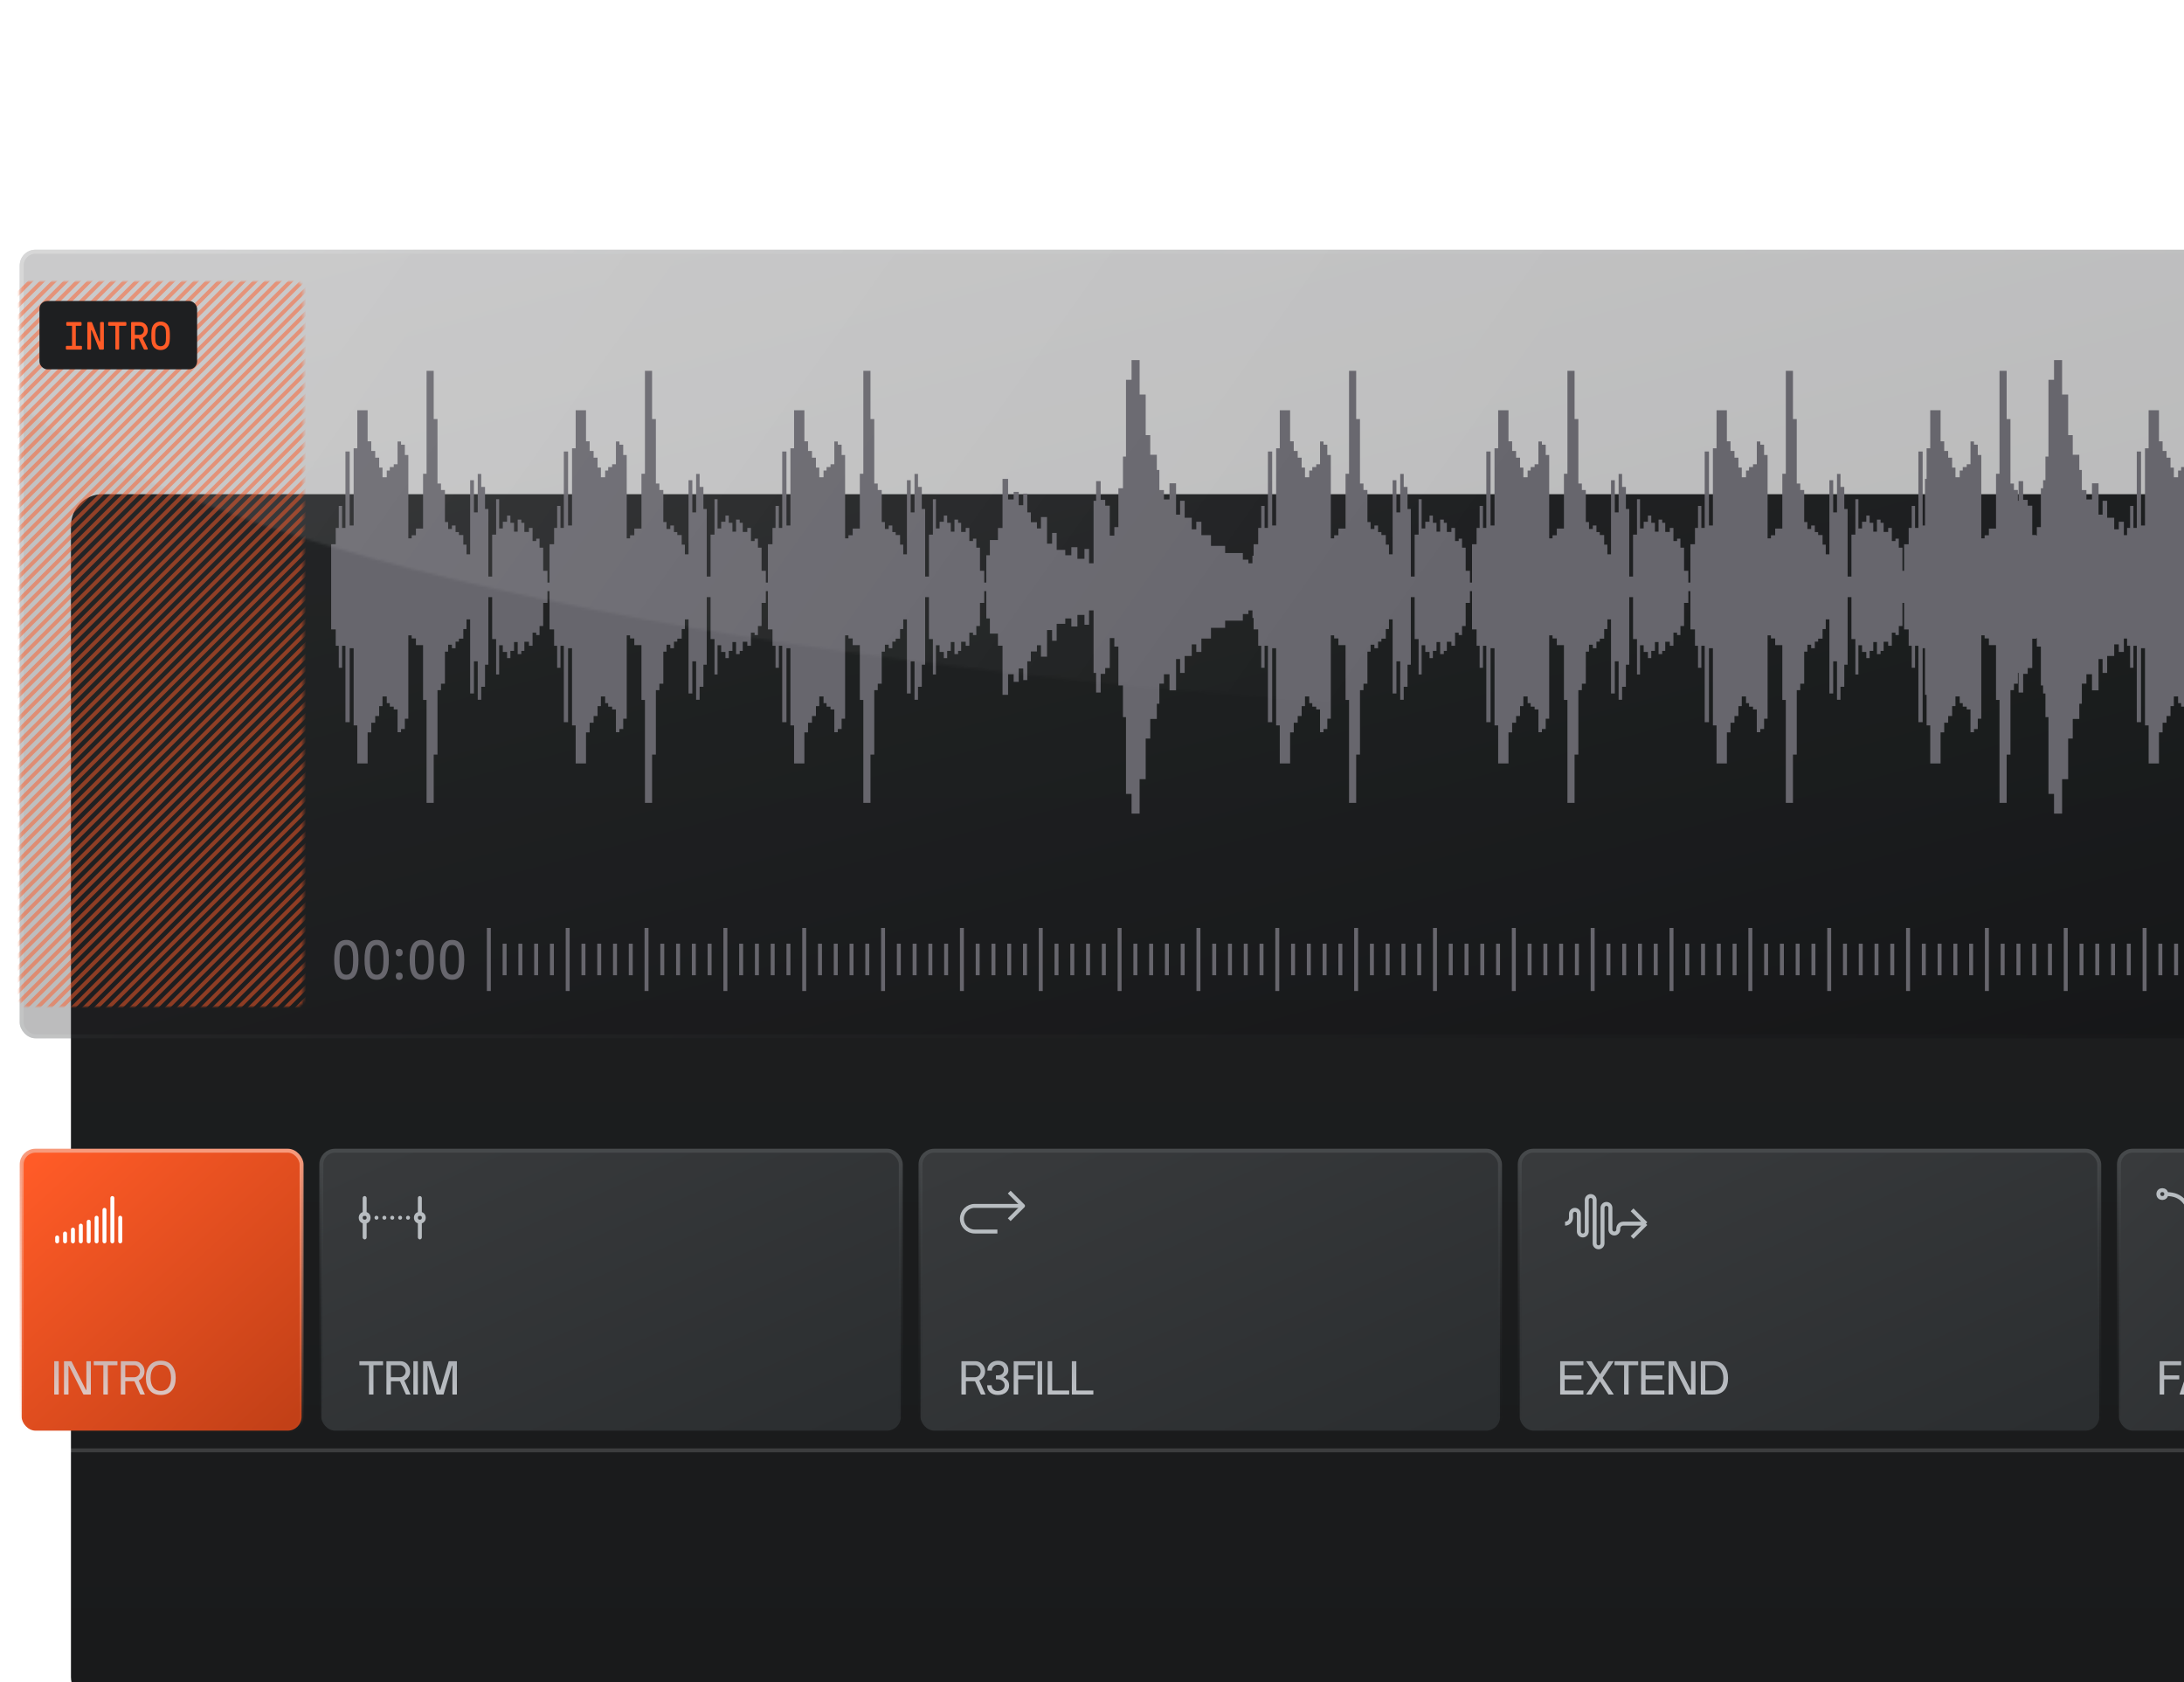 <svg width="831" height="640" viewBox="0 0 831 640" fill="none" xmlns="http://www.w3.org/2000/svg">
<g clip-path="url(#clip0_731_109134)">
<g filter="url(#filter0_iiii_731_109134)">
<rect x="1.5" y="89" width="1032" height="462" rx="12" fill="url(#paint0_linear_731_109134)"/>
</g>
<rect x="0.75" y="88.25" width="1033.5" height="463.5" rx="12.75" stroke="url(#paint1_linear_731_109134)" stroke-width="1.5"/>
<g style="mix-blend-mode:multiply" opacity="0.3">
<rect x="7.5" y="95" width="1020" height="300" rx="6" fill="url(#paint2_linear_731_109134)"/>
<rect x="8.25" y="95.75" width="1018.5" height="298.5" rx="5.25" stroke="url(#paint3_linear_731_109134)" stroke-opacity="0.6" stroke-width="1.5"/>
<rect x="8.25" y="95.75" width="1018.5" height="298.5" rx="5.25" stroke="url(#paint4_linear_731_109134)" stroke-opacity="0.8" stroke-width="1.5"/>
</g>
<g clip-path="url(#clip1_731_109134)">
<path d="M131.775 372.731C130.158 372.731 129.087 372.101 128.394 371.093C127.428 369.728 127.155 367.607 127.155 365.15C127.155 362.693 127.428 360.572 128.394 359.207C129.087 358.199 130.158 357.569 131.775 357.569C133.392 357.569 134.463 358.199 135.156 359.207C136.122 360.572 136.395 362.693 136.395 365.15C136.395 367.607 136.122 369.707 135.156 371.093C134.463 372.101 133.392 372.731 131.775 372.731ZM129.192 365.15C129.192 367.061 129.297 368.741 129.927 369.791C130.305 370.421 130.872 370.799 131.775 370.799C132.678 370.799 133.245 370.421 133.623 369.791C134.232 368.741 134.358 367.061 134.358 365.15C134.358 363.239 134.232 361.559 133.623 360.509C133.245 359.879 132.678 359.501 131.775 359.501C130.872 359.501 130.305 359.879 129.927 360.509C129.297 361.559 129.192 363.239 129.192 365.15ZM143.321 372.731C141.704 372.731 140.633 372.101 139.94 371.093C138.974 369.728 138.701 367.607 138.701 365.15C138.701 362.693 138.974 360.572 139.94 359.207C140.633 358.199 141.704 357.569 143.321 357.569C144.938 357.569 146.009 358.199 146.702 359.207C147.668 360.572 147.941 362.693 147.941 365.15C147.941 367.607 147.668 369.707 146.702 371.093C146.009 372.101 144.938 372.731 143.321 372.731ZM140.738 365.15C140.738 367.061 140.843 368.741 141.473 369.791C141.851 370.421 142.418 370.799 143.321 370.799C144.224 370.799 144.791 370.421 145.169 369.791C145.778 368.741 145.904 367.061 145.904 365.15C145.904 363.239 145.778 361.559 145.169 360.509C144.791 359.879 144.224 359.501 143.321 359.501C142.418 359.501 141.851 359.879 141.473 360.509C140.843 361.559 140.738 363.239 140.738 365.15ZM150.604 371.366C150.604 370.848 150.73 370.484 150.982 370.274C151.234 370.064 151.535 369.959 151.885 369.959C152.249 369.959 152.557 370.064 152.809 370.274C153.075 370.484 153.208 370.848 153.208 371.366C153.208 371.87 153.075 372.234 152.809 372.458C152.557 372.682 152.249 372.794 151.885 372.794C151.535 372.794 151.234 372.682 150.982 372.458C150.73 372.234 150.604 371.87 150.604 371.366ZM150.604 362.378C150.604 361.846 150.73 361.475 150.982 361.265C151.234 361.055 151.535 360.95 151.885 360.95C152.249 360.95 152.557 361.055 152.809 361.265C153.075 361.475 153.208 361.846 153.208 362.378C153.208 362.882 153.075 363.246 152.809 363.47C152.557 363.694 152.249 363.806 151.885 363.806C151.535 363.806 151.234 363.694 150.982 363.47C150.73 363.246 150.604 362.882 150.604 362.378ZM160.486 372.731C158.869 372.731 157.798 372.101 157.105 371.093C156.139 369.728 155.866 367.607 155.866 365.15C155.866 362.693 156.139 360.572 157.105 359.207C157.798 358.199 158.869 357.569 160.486 357.569C162.103 357.569 163.174 358.199 163.867 359.207C164.833 360.572 165.106 362.693 165.106 365.15C165.106 367.607 164.833 369.707 163.867 371.093C163.174 372.101 162.103 372.731 160.486 372.731ZM157.903 365.15C157.903 367.061 158.008 368.741 158.638 369.791C159.016 370.421 159.583 370.799 160.486 370.799C161.389 370.799 161.956 370.421 162.334 369.791C162.943 368.741 163.069 367.061 163.069 365.15C163.069 363.239 162.943 361.559 162.334 360.509C161.956 359.879 161.389 359.501 160.486 359.501C159.583 359.501 159.016 359.879 158.638 360.509C158.008 361.559 157.903 363.239 157.903 365.15ZM172.032 372.731C170.415 372.731 169.344 372.101 168.651 371.093C167.685 369.728 167.412 367.607 167.412 365.15C167.412 362.693 167.685 360.572 168.651 359.207C169.344 358.199 170.415 357.569 172.032 357.569C173.649 357.569 174.72 358.199 175.413 359.207C176.379 360.572 176.652 362.693 176.652 365.15C176.652 367.607 176.379 369.707 175.413 371.093C174.72 372.101 173.649 372.731 172.032 372.731ZM169.449 365.15C169.449 367.061 169.554 368.741 170.184 369.791C170.562 370.421 171.129 370.799 172.032 370.799C172.935 370.799 173.502 370.421 173.88 369.791C174.489 368.741 174.615 367.061 174.615 365.15C174.615 363.239 174.489 361.559 173.88 360.509C173.502 359.879 172.935 359.501 172.032 359.501C171.129 359.501 170.562 359.879 170.184 360.509C169.554 361.559 169.449 363.239 169.449 365.15Z" fill="#67666D"/>
<path d="M186 353L186 377" stroke="#67666D" stroke-width="1.5"/>
<path d="M192 359L192 371" stroke="#67666D" stroke-width="1.5"/>
<path d="M198 359L198 371" stroke="#67666D" stroke-width="1.5"/>
<path d="M204 359L204 371" stroke="#67666D" stroke-width="1.5"/>
<path d="M210 359L210 371" stroke="#67666D" stroke-width="1.5"/>
<path d="M216 353L216 377" stroke="#67666D" stroke-width="1.5"/>
<path d="M222 359L222 371" stroke="#67666D" stroke-width="1.5"/>
<path d="M228 359L228 371" stroke="#67666D" stroke-width="1.5"/>
<path d="M234 359L234 371" stroke="#67666D" stroke-width="1.5"/>
<path d="M240 359L240 371" stroke="#67666D" stroke-width="1.5"/>
<path d="M246 353L246 377" stroke="#67666D" stroke-width="1.5"/>
<path d="M252 359L252 371" stroke="#67666D" stroke-width="1.5"/>
<path d="M258 359L258 371" stroke="#67666D" stroke-width="1.5"/>
<path d="M264 359L264 371" stroke="#67666D" stroke-width="1.5"/>
<path d="M270 359L270 371" stroke="#67666D" stroke-width="1.5"/>
<path d="M276 353L276 377" stroke="#67666D" stroke-width="1.5"/>
<path d="M282 359L282 371" stroke="#67666D" stroke-width="1.5"/>
<path d="M288 359L288 371" stroke="#67666D" stroke-width="1.5"/>
<path d="M294 359L294 371" stroke="#67666D" stroke-width="1.5"/>
<path d="M300 359L300 371" stroke="#67666D" stroke-width="1.5"/>
<path d="M306 353L306 377" stroke="#67666D" stroke-width="1.5"/>
<path d="M312 359L312 371" stroke="#67666D" stroke-width="1.5"/>
<path d="M318 359L318 371" stroke="#67666D" stroke-width="1.5"/>
<path d="M324 359L324 371" stroke="#67666D" stroke-width="1.5"/>
<path d="M330 359L330 371" stroke="#67666D" stroke-width="1.5"/>
<path d="M336 353L336 377" stroke="#67666D" stroke-width="1.5"/>
<path d="M342 359L342 371" stroke="#67666D" stroke-width="1.5"/>
<path d="M348 359L348 371" stroke="#67666D" stroke-width="1.5"/>
<path d="M354 359L354 371" stroke="#67666D" stroke-width="1.5"/>
<path d="M360 359L360 371" stroke="#67666D" stroke-width="1.5"/>
<path d="M366 353L366 377" stroke="#67666D" stroke-width="1.5"/>
<path d="M372 359L372 371" stroke="#67666D" stroke-width="1.5"/>
<path d="M378 359L378 371" stroke="#67666D" stroke-width="1.5"/>
<path d="M384 359L384 371" stroke="#67666D" stroke-width="1.5"/>
<path d="M390 359L390 371" stroke="#67666D" stroke-width="1.5"/>
<path d="M396 353L396 377" stroke="#67666D" stroke-width="1.5"/>
<path d="M402 359L402 371" stroke="#67666D" stroke-width="1.5"/>
<path d="M408 359L408 371" stroke="#67666D" stroke-width="1.5"/>
<path d="M414 359L414 371" stroke="#67666D" stroke-width="1.5"/>
<path d="M420 359L420 371" stroke="#67666D" stroke-width="1.5"/>
<path d="M426 353L426 377" stroke="#67666D" stroke-width="1.5"/>
<path d="M432 359L432 371" stroke="#67666D" stroke-width="1.5"/>
<path d="M438 359L438 371" stroke="#67666D" stroke-width="1.5"/>
<path d="M444 359L444 371" stroke="#67666D" stroke-width="1.5"/>
<path d="M450 359L450 371" stroke="#67666D" stroke-width="1.5"/>
<path d="M456 353L456 377" stroke="#67666D" stroke-width="1.5"/>
<path d="M462 359L462 371" stroke="#67666D" stroke-width="1.5"/>
<path d="M468 359L468 371" stroke="#67666D" stroke-width="1.5"/>
<path d="M474 359L474 371" stroke="#67666D" stroke-width="1.5"/>
<path d="M480 359L480 371" stroke="#67666D" stroke-width="1.5"/>
<path d="M486 353L486 377" stroke="#67666D" stroke-width="1.5"/>
<path d="M492 359L492 371" stroke="#67666D" stroke-width="1.5"/>
<path d="M498 359L498 371" stroke="#67666D" stroke-width="1.5"/>
<path d="M504 359L504 371" stroke="#67666D" stroke-width="1.5"/>
<path d="M510 359L510 371" stroke="#67666D" stroke-width="1.5"/>
<path d="M516 353L516 377" stroke="#67666D" stroke-width="1.5"/>
<path d="M522 359L522 371" stroke="#67666D" stroke-width="1.5"/>
<path d="M528 359L528 371" stroke="#67666D" stroke-width="1.5"/>
<path d="M534 359L534 371" stroke="#67666D" stroke-width="1.5"/>
<path d="M540 359L540 371" stroke="#67666D" stroke-width="1.5"/>
<path d="M546 353L546 377" stroke="#67666D" stroke-width="1.5"/>
<path d="M552 359L552 371" stroke="#67666D" stroke-width="1.5"/>
<path d="M558 359L558 371" stroke="#67666D" stroke-width="1.5"/>
<path d="M564 359L564 371" stroke="#67666D" stroke-width="1.5"/>
<path d="M570 359L570 371" stroke="#67666D" stroke-width="1.5"/>
<path d="M576 353L576 377" stroke="#67666D" stroke-width="1.5"/>
<path d="M582 359L582 371" stroke="#67666D" stroke-width="1.5"/>
<path d="M588 359L588 371" stroke="#67666D" stroke-width="1.5"/>
<path d="M594 359L594 371" stroke="#67666D" stroke-width="1.5"/>
<path d="M600 359L600 371" stroke="#67666D" stroke-width="1.5"/>
<path d="M606 353L606 377" stroke="#67666D" stroke-width="1.5"/>
<path d="M612 359L612 371" stroke="#67666D" stroke-width="1.5"/>
<path d="M618 359L618 371" stroke="#67666D" stroke-width="1.5"/>
<path d="M624 359L624 371" stroke="#67666D" stroke-width="1.5"/>
<path d="M630 359L630 371" stroke="#67666D" stroke-width="1.5"/>
<path d="M636 353L636 377" stroke="#67666D" stroke-width="1.5"/>
<path d="M642 359L642 371" stroke="#67666D" stroke-width="1.5"/>
<path d="M648 359L648 371" stroke="#67666D" stroke-width="1.5"/>
<path d="M654 359L654 371" stroke="#67666D" stroke-width="1.5"/>
<path d="M660 359L660 371" stroke="#67666D" stroke-width="1.5"/>
<path d="M666 353L666 377" stroke="#67666D" stroke-width="1.5"/>
<path d="M672 359L672 371" stroke="#67666D" stroke-width="1.5"/>
<path d="M678 359L678 371" stroke="#67666D" stroke-width="1.5"/>
<path d="M684 359L684 371" stroke="#67666D" stroke-width="1.5"/>
<path d="M690 359L690 371" stroke="#67666D" stroke-width="1.5"/>
<path d="M696 353L696 377" stroke="#67666D" stroke-width="1.5"/>
<path d="M702 359L702 371" stroke="#67666D" stroke-width="1.5"/>
<path d="M708 359L708 371" stroke="#67666D" stroke-width="1.5"/>
<path d="M714 359L714 371" stroke="#67666D" stroke-width="1.5"/>
<path d="M720 359L720 371" stroke="#67666D" stroke-width="1.5"/>
<path d="M726 353L726 377" stroke="#67666D" stroke-width="1.5"/>
<path d="M732 359L732 371" stroke="#67666D" stroke-width="1.5"/>
<path d="M738 359L738 371" stroke="#67666D" stroke-width="1.5"/>
<path d="M744 359L744 371" stroke="#67666D" stroke-width="1.5"/>
<path d="M750 359L750 371" stroke="#67666D" stroke-width="1.5"/>
<path d="M756 353L756 377" stroke="#67666D" stroke-width="1.5"/>
<path d="M762 359L762 371" stroke="#67666D" stroke-width="1.5"/>
<path d="M768 359L768 371" stroke="#67666D" stroke-width="1.5"/>
<path d="M774 359L774 371" stroke="#67666D" stroke-width="1.5"/>
<path d="M780 359L780 371" stroke="#67666D" stroke-width="1.5"/>
<path d="M786 353L786 377" stroke="#67666D" stroke-width="1.5"/>
<path d="M792 359L792 371" stroke="#67666D" stroke-width="1.5"/>
<path d="M798 359L798 371" stroke="#67666D" stroke-width="1.5"/>
<path d="M804 359L804 371" stroke="#67666D" stroke-width="1.5"/>
<path d="M810 359L810 371" stroke="#67666D" stroke-width="1.5"/>
<path d="M816 353L816 377" stroke="#67666D" stroke-width="1.5"/>
<path d="M822 359L822 371" stroke="#67666D" stroke-width="1.5"/>
<path d="M828 359L828 371" stroke="#67666D" stroke-width="1.5"/>
<path d="M517.5 217.371H515.863V214.68H514.45V216.535H513.038V215.304H511.057V211.367H510.006V213.859H508.835V207.704H507.423V210.334H506.474V208.891H505.079V206.61H504.253V202.278H503.322V204.969H502.271V201.868H501.1V203.616H499.807V198.858H498.515V210.228H497.465V213.024H495.586V216.535H494.76V218.875H490.608V217.34H485.612V216.322H482.717V215.137H480.409V213.1H478.101V211.398H476.55V214.285H475.017V212.917H472.898V210.38H466.162V207.659H460.769V203.585H457.116V198.478H455.187V201.367H453.448V196.959H450.76V190.5H449.019V195.774H447.486V183.872H444.989V189.997H442.868V186.426H441.13V178.781H440.165V173.006H437.666V165.543H435.927V150.087H433.617V137H430.552V144.477H428.433V173.689H427.278V185.742H425.539V200.531H424.004V203.752H422.264V192.369H420.525V190.164H418.802V183.037H417.061V190.5H416.097V214.285H414.375V208.844H412.634V212.583H409.947V208.16H407.638V211.231H405.33V209.193H402.057V202.734H400.316V206.808H398.387V196.701H396.078V201.032H394.546V198.661H392.236V194.923H390.876V187.779H389.343V192.202H387.62V187.11H385.69V189.997H383.571V182.186H381.452V200.865H379.712V205.455H376.645V211.231H375.285V221.628H374.491V217.147H372.872V208.352H371.485V204.91H370.215V205.828H368.828V200.831H367.442V202.361H365.707V198.893H364.551V197.67H363.165V202.259H361.779V198.893H360.392V196.14H359.121V198.486H357.503V201.036H356.116V189.92H354.96V203.38H353.457V219.34H352.012V193.641H350.741V185.228H349.296V180.283H347.967V194.915H346.522V182.678H345.076V210.874H343.69V207.203H342.476V203.532H340.8V202.411H339.529V199.913H338.143V201.239H336.701V198.588H335.487V186.401H333.983V183.954H332.654V159.428H331.209V141.073H328.493V180.231H327.164V201.083H324.447V203.633H322.829V204.806H321.558V173.091H320.228V169.164H318.783V167.941H317.454V176.609H316.009V177.68H314.505V179.007H313.35V181.556H311.731V177.885H310.46V174.113H308.957V171.563H307.453V167.892H306.067V156.063H302.137V170.544H300.75V199.912H299.247V171.767H297.628V200.831H296.357V192.468H295.086V200.831H293.93V207.051H292.19V221.628H291.396V217.147H289.777V208.352H288.391V204.91H287.12V205.828H285.733V200.831H284.347V202.361H282.612V198.893H281.457V197.67H280.07V202.259H278.684V198.893H277.297V196.14H276.026V198.486H274.408V201.036H273.021V189.92H271.865V203.38H270.362V219.34H268.917V193.641H267.646V185.228H266.201V180.283H264.872V194.915H263.427V182.678H261.982V210.874H260.595V207.203H259.381V203.532H257.706V202.411H256.434V199.913H255.048V201.239H253.606V198.588H252.392V186.401H250.888V183.954H249.559V159.428H248.114V141.073H245.398V180.231H244.069V201.083H241.352V203.633H239.734V204.806H238.463V173.091H237.133V169.164H235.688V167.941H234.359V176.609H232.914V177.68H231.41V179.007H230.255V181.556H228.636V177.885H227.365V174.113H225.862V171.563H224.358V167.892H222.972V156.063H219.042V170.544H217.655V199.912H216.152V171.767H214.533V200.831H213.262V192.468H211.991V200.831H210.835V207.051H209.095V221.628H208.301V217.147H206.682V208.352H205.296V204.91H204.025V205.828H202.638V200.831H201.252V202.361H199.517V198.893H198.362V197.67H196.975V202.259H195.589V198.893H194.202V196.14H192.932V198.486H191.313V201.036H189.926V189.92H188.77V203.38H187.267V219.34H185.822V193.641H184.551V185.228H183.106V180.283H181.777V194.915H180.332V182.678H178.887V210.874H177.5V207.203H176.286V203.532H174.611V202.411H173.339V199.913H171.953V201.239H170.511V198.588H169.297V186.401H167.794V183.954H166.464V159.428H165.019V141.073H162.303V180.231H160.974V201.083H158.258V203.633H156.639V204.806H155.368V173.091H154.038V169.164H152.593V167.941H151.264V176.609H149.819V177.68H148.316V179.007H147.16V181.556H145.541V177.885H144.27V174.113H142.767V171.563H141.263V167.892H139.877V156.063H135.947V170.544H134.56V199.912H133.057V171.767H131.438V200.831H130.167V192.468H128.896V200.831H127.741V207.051H126V239.449H127.741V245.669H128.896V254.032H130.167V245.669H131.438V274.733H133.057V246.588H134.56V275.956H135.947V290.437H139.877V278.608H141.263V274.937H142.767V272.387H144.27V268.615H145.541V264.944H147.16V267.493H148.316V268.82H149.819V269.891H151.264V278.559H152.593V277.336H154.038V273.409H155.368V241.694H156.639V242.867H158.258V245.417H160.974V266.269H162.303V305.427H165.019V287.072H166.464V262.546H167.794V260.099H169.297V247.912H170.511V245.261H171.953V246.587H173.339V244.089H174.611V242.968H176.286V239.297H177.5V235.626H178.887V263.822H180.332V251.585H181.777V266.217H183.106V261.272H184.551V252.859H185.822V227.16H187.267V243.12H188.77V256.58H189.926V245.464H191.313V248.014H192.932V250.36H194.202V247.607H195.589V244.241H196.975V248.83H198.362V247.607H199.517V244.139H201.252V245.669H202.638V240.672H204.025V241.59H205.296V238.148H206.682V229.353H208.301V224.872H209.095V239.449H210.835V245.669H211.991V254.032H213.262V245.669H214.533V274.733H216.152V246.588H217.655V275.956H219.042V290.437H222.972V278.608H224.358V274.937H225.862V272.387H227.365V268.615H228.636V264.944H230.255V267.493H231.41V268.82H232.914V269.891H234.359V278.559H235.688V277.336H237.133V273.409H238.463V241.694H239.734V242.867H241.352V245.417H244.069V266.269H245.398V305.427H248.114V287.072H249.559V262.546H250.888V260.099H252.392V247.912H253.606V245.261H255.048V246.587H256.434V244.089H257.706V242.968H259.381V239.297H260.595V235.626H261.982V263.822H263.427V251.585H264.872V266.217H266.201V261.272H267.646V252.859H268.917V227.16H270.362V243.12H271.865V256.58H273.021V245.464H274.408V248.014H276.026V250.36H277.297V247.607H278.684V244.241H280.07V248.83H281.457V247.607H282.612V244.139H284.347V245.669H285.733V240.672H287.12V241.59H288.391V238.148H289.777V229.353H291.396V224.872H292.19V239.449H293.93V245.669H295.086V254.032H296.357V245.669H297.628V274.733H299.247V246.588H300.75V275.956H302.137V290.437H306.067V278.608H307.453V274.937H308.957V272.387H310.46V268.615H311.731V264.944H313.35V267.493H314.505V268.82H316.009V269.891H317.454V278.559H318.783V277.336H320.228V273.409H321.558V241.694H322.829V242.867H324.447V245.417H327.164V266.269H328.493V305.427H331.209V287.072H332.654V262.546H333.983V260.099H335.487V247.912H336.701V245.261H338.143V246.587H339.529V244.089H340.8V242.968H342.476V239.297H343.69V235.626H345.076V263.822H346.522V251.585H347.967V266.217H349.296V261.272H350.741V252.859H352.012V227.16H353.457V243.12H354.96V256.58H356.116V245.464H357.503V248.014H359.121V250.36H360.392V247.607H361.779V244.241H363.165V248.83H364.551V247.607H365.707V244.139H367.442V245.669H368.828V240.672H370.215V241.59H371.485V238.148H372.872V229.353H374.491V224.872H375.285V235.269H376.645V241.045H379.712V245.635H381.452V264.314H383.571V256.503H385.69V259.39H387.62V254.298H389.343V258.721H390.876V251.577H392.236V247.839H394.546V245.468H396.078V249.799H398.387V239.692H400.316V243.766H402.057V237.307H405.33V235.269H407.638V238.34H409.947V233.917H412.634V237.656H414.375V232.215H416.097V256H417.061V263.463H418.802V256.336H420.525V254.131H422.264V242.748H424.004V245.969H425.539V260.758H427.278V272.811H428.433V302.023H430.552V309.5H433.617V296.413H435.927V280.957H437.666V273.494H440.165V267.719H441.13V260.074H442.868V256.503H444.989V262.628H447.486V250.726H449.019V256H450.76V249.541H453.448V245.133H455.187V248.022H457.116V242.915H460.769V238.841H466.162V236.12H472.898V233.583H475.017V232.215H476.55V235.102H478.101V233.4H480.409V231.363H482.717V230.178H485.612V229.16H490.608V227.625H494.76V229.965H495.586V233.476H497.465V236.272H498.515V247.642H499.807V242.884H501.1V244.632H502.271V241.531H503.322V244.222H504.253V239.89H505.079V237.609H506.474V236.166H507.423V238.796H508.835V232.641H510.006V235.133H511.057V231.196H513.038V229.965H514.45V231.82H515.863V229.129H517.5V217.371Z" fill="#67666D"/>
<path d="M868.5 217.371H866.863V214.68H865.45V216.535H864.038V215.304H862.057V211.367H861.006V213.859H859.835V207.704H858.423V210.334H857.474V208.891H856.079V206.61H855.253V202.278H854.322V204.969H853.271V201.868H852.1V203.616H850.807V198.858H849.515V210.228H848.465V213.024H846.586V216.535H845.76V218.875H841.608V217.34H836.612V216.322H833.717V215.137H831.409V213.1H829.101V211.398H827.55V214.285H826.017V212.917H823.898V210.38H817.162V207.659H811.769V203.585H808.116V198.478H806.187V201.367H804.448V196.959H801.76V190.5H800.019V195.774H798.486V183.872H795.989V189.997H793.868V186.426H792.13V178.781H791.165V173.006H788.666V165.543H786.927V150.087H784.617V137H781.552V144.477H779.433V173.689H778.278V185.742H776.539V200.531H775.004V203.752H773.264V192.369H771.525V190.164H769.802V183.037H768.061V190.5H767.097V214.285H765.375V208.844H763.634V212.583H760.947V208.16H758.638V211.231H756.33V209.193H753.057V202.734H751.316V206.808H749.387V196.701H747.078V201.032H745.546V198.661H743.236V194.923H741.876V187.779H740.343V192.202H738.62V187.11H736.69V189.997H734.571V182.186H732.452V200.865H730.712V205.455H727.645V211.231H726.285V221.628H725.491V217.147H723.872V208.352H722.485V204.91H721.215V205.828H719.828V200.831H718.442V202.361H716.707V198.893H715.551V197.67H714.165V202.259H712.779V198.893H711.392V196.14H710.121V198.486H708.503V201.036H707.116V189.92H705.96V203.38H704.457V219.34H703.012V193.641H701.741V185.228H700.296V180.283H698.967V194.915H697.522V182.678H696.076V210.874H694.69V207.203H693.476V203.532H691.8V202.411H690.529V199.913H689.143V201.239H687.701V198.588H686.487V186.401H684.983V183.954H683.654V159.428H682.209V141.073H679.493V180.231H678.164V201.083H675.447V203.633H673.829V204.806H672.558V173.091H671.228V169.164H669.783V167.941H668.454V176.609H667.009V177.68H665.505V179.007H664.35V181.556H662.731V177.885H661.46V174.113H659.957V171.563H658.453V167.892H657.067V156.063H653.137V170.544H651.75V199.912H650.247V171.767H648.628V200.831H647.357V192.468H646.086V200.831H644.93V207.051H643.19V221.628H642.396V217.147H640.777V208.352H639.391V204.91H638.12V205.828H636.733V200.831H635.347V202.361H633.612V198.893H632.457V197.67H631.07V202.259H629.684V198.893H628.297V196.14H627.026V198.486H625.408V201.036H624.021V189.92H622.865V203.38H621.362V219.34H619.917V193.641H618.646V185.228H617.201V180.283H615.872V194.915H614.427V182.678H612.982V210.874H611.595V207.203H610.381V203.532H608.706V202.411H607.434V199.913H606.048V201.239H604.606V198.588H603.392V186.401H601.888V183.954H600.559V159.428H599.114V141.073H596.398V180.231H595.069V201.083H592.352V203.633H590.734V204.806H589.463V173.091H588.133V169.164H586.688V167.941H585.359V176.609H583.914V177.68H582.41V179.007H581.255V181.556H579.636V177.885H578.365V174.113H576.862V171.563H575.358V167.892H573.972V156.063H570.042V170.544H568.655V199.912H567.152V171.767H565.533V200.831H564.262V192.468H562.991V200.831H561.835V207.051H560.095V221.628H559.301V217.147H557.682V208.352H556.296V204.91H555.025V205.828H553.638V200.831H552.252V202.361H550.517V198.893H549.362V197.67H547.975V202.259H546.589V198.893H545.202V196.14H543.932V198.486H542.313V201.036H540.926V189.92H539.77V203.38H538.267V219.34H536.822V193.641H535.551V185.228H534.106V180.283H532.777V194.915H531.332V182.678H529.887V210.874H528.5V207.203H527.286V203.532H525.611V202.411H524.339V199.913H522.953V201.239H521.511V198.588H520.297V186.401H518.794V183.954H517.464V159.428H516.019V141.073H513.303V180.231H511.974V201.083H509.258V203.633H507.639V204.806H506.368V173.091H505.038V169.164H503.593V167.941H502.264V176.609H500.819V177.68H499.316V179.007H498.16V181.556H496.541V177.885H495.27V174.113H493.767V171.563H492.263V167.892H490.877V156.063H486.947V170.544H485.56V199.912H484.057V171.767H482.438V200.831H481.167V192.468H479.896V200.831H478.741V207.051H477V239.449H478.741V245.669H479.896V254.032H481.167V245.669H482.438V274.733H484.057V246.588H485.56V275.956H486.947V290.437H490.877V278.608H492.263V274.937H493.767V272.387H495.27V268.615H496.541V264.944H498.16V267.493H499.316V268.82H500.819V269.891H502.264V278.559H503.593V277.336H505.038V273.409H506.368V241.694H507.639V242.867H509.258V245.417H511.974V266.269H513.303V305.427H516.019V287.072H517.464V262.546H518.794V260.099H520.297V247.912H521.511V245.261H522.953V246.587H524.339V244.089H525.611V242.968H527.286V239.297H528.5V235.626H529.887V263.822H531.332V251.585H532.777V266.217H534.106V261.272H535.551V252.859H536.822V227.16H538.267V243.12H539.77V256.58H540.926V245.464H542.313V248.014H543.932V250.36H545.202V247.607H546.589V244.241H547.975V248.83H549.362V247.607H550.517V244.139H552.252V245.669H553.638V240.672H555.025V241.59H556.296V238.148H557.682V229.353H559.301V224.872H560.095V239.449H561.835V245.669H562.991V254.032H564.262V245.669H565.533V274.733H567.152V246.588H568.655V275.956H570.042V290.437H573.972V278.608H575.358V274.937H576.862V272.387H578.365V268.615H579.636V264.944H581.255V267.493H582.41V268.82H583.914V269.891H585.359V278.559H586.688V277.336H588.133V273.409H589.463V241.694H590.734V242.867H592.352V245.417H595.069V266.269H596.398V305.427H599.114V287.072H600.559V262.546H601.888V260.099H603.392V247.912H604.606V245.261H606.048V246.587H607.434V244.089H608.706V242.968H610.381V239.297H611.595V235.626H612.982V263.822H614.427V251.585H615.872V266.217H617.201V261.272H618.646V252.859H619.917V227.16H621.362V243.12H622.865V256.58H624.021V245.464H625.408V248.014H627.026V250.36H628.297V247.607H629.684V244.241H631.07V248.83H632.457V247.607H633.612V244.139H635.347V245.669H636.733V240.672H638.12V241.59H639.391V238.148H640.777V229.353H642.396V224.872H643.19V239.449H644.93V245.669H646.086V254.032H647.357V245.669H648.628V274.733H650.247V246.588H651.75V275.956H653.137V290.437H657.067V278.608H658.453V274.937H659.957V272.387H661.46V268.615H662.731V264.944H664.35V267.493H665.505V268.82H667.009V269.891H668.454V278.559H669.783V277.336H671.228V273.409H672.558V241.694H673.829V242.867H675.447V245.417H678.164V266.269H679.493V305.427H682.209V287.072H683.654V262.546H684.983V260.099H686.487V247.912H687.701V245.261H689.143V246.587H690.529V244.089H691.8V242.968H693.476V239.297H694.69V235.626H696.076V263.822H697.522V251.585H698.967V266.217H700.296V261.272H701.741V252.859H703.012V227.16H704.457V243.12H705.96V256.58H707.116V245.464H708.503V248.014H710.121V250.36H711.392V247.607H712.779V244.241H714.165V248.83H715.551V247.607H716.707V244.139H718.442V245.669H719.828V240.672H721.215V241.59H722.485V238.148H723.872V229.353H725.491V224.872H726.285V235.269H727.645V241.045H730.712V245.635H732.452V264.314H734.571V256.503H736.69V259.39H738.62V254.298H740.343V258.721H741.876V251.577H743.236V247.839H745.546V245.468H747.078V249.799H749.387V239.692H751.316V243.766H753.057V237.307H756.33V235.269H758.638V238.34H760.947V233.917H763.634V237.656H765.375V232.215H767.097V256H768.061V263.463H769.802V256.336H771.525V254.131H773.264V242.748H775.004V245.969H776.539V260.758H778.278V272.811H779.433V302.023H781.552V309.5H784.617V296.413H786.927V280.957H788.666V273.494H791.165V267.719H792.13V260.074H793.868V256.503H795.989V262.628H798.486V250.726H800.019V256H801.76V249.541H804.448V245.133H806.187V248.022H808.116V242.915H811.769V238.841H817.162V236.12H823.898V233.583H826.017V232.215H827.55V235.102H829.101V233.4H831.409V231.363H833.717V230.178H836.612V229.16H841.608V227.625H845.76V229.965H846.586V233.476H848.465V236.272H849.515V247.642H850.807V242.884H852.1V244.632H853.271V241.531H854.322V244.222H855.253V239.89H856.079V237.609H857.474V236.166H858.423V238.796H859.835V232.641H861.006V235.133H862.057V231.196H864.038V229.965H865.45V231.82H866.863V229.129H868.5V217.371Z" fill="#67666D"/>
<path d="M1116 217.371H1114.36V214.68H1112.95V216.535H1111.54V215.304H1109.56V211.367H1108.51V213.859H1107.34V207.704H1105.92V210.334H1104.97V208.891H1103.58V206.61H1102.75V202.278H1101.82V204.969H1100.77V201.868H1099.6V203.616H1098.31V198.858H1097.01V210.228H1095.96V213.024H1094.09V216.535H1093.26V218.875H1089.11V217.34H1084.11V216.322H1081.22V215.137H1078.91V213.1H1076.6V211.398H1075.05V214.285H1073.52V212.917H1071.4V210.38H1064.66V207.659H1059.27V203.585H1055.62V198.478H1053.69V201.367H1051.95V196.959H1049.26V190.5H1047.52V195.774H1045.99V183.872H1043.49V189.997H1041.37V186.426H1039.63V178.781H1038.67V173.006H1036.17V165.543H1034.43V150.087H1032.12V137H1029.05V144.477H1026.93V173.689H1025.78V185.742H1024.04V200.531H1022.5V203.752H1020.76V192.369H1019.03V190.164H1017.3V183.037H1015.56V190.5H1014.6V214.285H1012.87V208.844H1011.13V212.583H1008.45V208.16H1006.14V211.231H1003.83V209.193H1000.56V202.734H998.816V206.808H996.887V196.701H994.578V201.032H993.046V198.661H990.736V194.923H989.376V187.779H987.843V192.202H986.12V187.11H984.19V189.997H982.071V182.186H979.952V200.865H978.212V205.455H975.145V211.231H973.785V221.628H972.991V217.147H971.372V208.352H969.985V204.91H968.715V205.828H967.328V200.831H965.942V202.361H964.207V198.893H963.051V197.67H961.665V202.259H960.279V198.893H958.892V196.14H957.621V198.486H956.003V201.036H954.616V189.92H953.46V203.38H951.957V219.34H950.512V193.641H949.241V185.228H947.796V180.283H946.467V194.915H945.022V182.678H943.576V210.874H942.19V207.203H940.976V203.532H939.3V202.411H938.029V199.913H936.643V201.239H935.201V198.588H933.987V186.401H932.483V183.954H931.154V159.428H929.709V141.073H926.993V180.231H925.664V201.083H922.947V203.633H921.329V204.806H920.058V173.091H918.728V169.164H917.283V167.941H915.954V176.609H914.509V177.68H913.005V179.007H911.85V181.556H910.231V177.885H908.96V174.113H907.457V171.563H905.953V167.892H904.567V156.063H900.637V170.544H899.25V199.912H897.747V171.767H896.128V200.831H894.857V192.468H893.586V200.831H892.43V207.051H890.69V221.628H889.896V217.147H888.277V208.352H886.891V204.91H885.62V205.828H884.233V200.831H882.847V202.361H881.112V198.893H879.957V197.67H878.57V202.259H877.184V198.893H875.797V196.14H874.526V198.486H872.908V201.036H871.521V189.92H870.365V203.38H868.862V219.34H867.417V193.641H866.146V185.228H864.701V180.283H863.372V194.915H861.927V182.678H860.482V210.874H859.095V207.203H857.881V203.532H856.206V202.411H854.934V199.913H853.548V201.239H852.106V198.588H850.892V186.401H849.388V183.954H848.059V159.428H846.614V141.073H843.898V180.231H842.569V201.083H839.852V203.633H838.234V204.806H836.963V173.091H835.633V169.164H834.188V167.941H832.859V176.609H831.414V177.68H829.91V179.007H828.755V181.556H827.136V177.885H825.865V174.113H824.362V171.563H822.858V167.892H821.472V156.063H817.542V170.544H816.155V199.912H814.652V171.767H813.033V200.831H811.762V192.468H810.491V200.831H809.335V207.051H807.595V221.628H806.801V217.147H805.182V208.352H803.796V204.91H802.525V205.828H801.138V200.831H799.752V202.361H798.017V198.893H796.862V197.67H795.475V202.259H794.089V198.893H792.702V196.14H791.432V198.486H789.813V201.036H788.426V189.92H787.27V203.38H785.767V219.34H784.322V193.641H783.051V185.228H781.606V180.283H780.277V194.915H778.832V182.678H777.387V210.874H776V207.203H774.786V203.532H773.111V202.411H771.839V199.913H770.453V201.239H769.011V198.588H767.797V186.401H766.294V183.954H764.964V159.428H763.519V141.073H760.803V180.231H759.474V201.083H756.758V203.633H755.139V204.806H753.868V173.091H752.538V169.164H751.093V167.941H749.764V176.609H748.319V177.68H746.816V179.007H745.66V181.556H744.041V177.885H742.77V174.113H741.267V171.563H739.763V167.892H738.377V156.063H734.447V170.544H733.06V199.912H731.557V171.767H729.938V200.831H728.667V192.468H727.396V200.831H726.241V207.051H724.5V239.449H726.241V245.669H727.396V254.032H728.667V245.669H729.938V274.733H731.557V246.588H733.06V275.956H734.447V290.437H738.377V278.608H739.763V274.937H741.267V272.387H742.77V268.615H744.041V264.944H745.66V267.493H746.816V268.82H748.319V269.891H749.764V278.559H751.093V277.336H752.538V273.409H753.868V241.694H755.139V242.867H756.758V245.417H759.474V266.269H760.803V305.427H763.519V287.072H764.964V262.546H766.294V260.099H767.797V247.912H769.011V245.261H770.453V246.587H771.839V244.089H773.111V242.968H774.786V239.297H776V235.626H777.387V263.822H778.832V251.585H780.277V266.217H781.606V261.272H783.051V252.859H784.322V227.16H785.767V243.12H787.27V256.58H788.426V245.464H789.813V248.014H791.432V250.36H792.702V247.607H794.089V244.241H795.475V248.83H796.862V247.607H798.017V244.139H799.752V245.669H801.138V240.672H802.525V241.59H803.796V238.148H805.182V229.353H806.801V224.872H807.595V239.449H809.335V245.669H810.491V254.032H811.762V245.669H813.033V274.733H814.652V246.588H816.155V275.956H817.542V290.437H821.472V278.608H822.858V274.937H824.362V272.387H825.865V268.615H827.136V264.944H828.755V267.493H829.91V268.82H831.414V269.891H832.859V278.559H834.188V277.336H835.633V273.409H836.963V241.694H838.234V242.867H839.852V245.417H842.569V266.269H843.898V305.427H846.614V287.072H848.059V262.546H849.388V260.099H850.892V247.912H852.106V245.261H853.548V246.587H854.934V244.089H856.206V242.968H857.881V239.297H859.095V235.626H860.482V263.822H861.927V251.585H863.372V266.217H864.701V261.272H866.146V252.859H867.417V227.16H868.862V243.12H870.365V256.58H871.521V245.464H872.908V248.014H874.526V250.36H875.797V247.607H877.184V244.241H878.57V248.83H879.957V247.607H881.112V244.139H882.847V245.669H884.233V240.672H885.62V241.59H886.891V238.148H888.277V229.353H889.896V224.872H890.69V239.449H892.43V245.669H893.586V254.032H894.857V245.669H896.128V274.733H897.747V246.588H899.25V275.956H900.637V290.437H904.567V278.608H905.953V274.937H907.457V272.387H908.96V268.615H910.231V264.944H911.85V267.493H913.005V268.82H914.509V269.891H915.954V278.559H917.283V277.336H918.728V273.409H920.058V241.694H921.329V242.867H922.947V245.417H925.664V266.269H926.993V305.427H929.709V287.072H931.154V262.546H932.483V260.099H933.987V247.912H935.201V245.261H936.643V246.587H938.029V244.089H939.3V242.968H940.976V239.297H942.19V235.626H943.576V263.822H945.022V251.585H946.467V266.217H947.796V261.272H949.241V252.859H950.512V227.16H951.957V243.12H953.46V256.58H954.616V245.464H956.003V248.014H957.621V250.36H958.892V247.607H960.279V244.241H961.665V248.83H963.051V247.607H964.207V244.139H965.942V245.669H967.328V240.672H968.715V241.59H969.985V238.148H971.372V229.353H972.991V224.872H973.785V235.269H975.145V241.045H978.212V245.635H979.952V264.314H982.071V256.503H984.19V259.39H986.12V254.298H987.843V258.721H989.376V251.577H990.736V247.839H993.046V245.468H994.578V249.799H996.887V239.692H998.816V243.766H1000.56V237.307H1003.83V235.269H1006.14V238.34H1008.45V233.917H1011.13V237.656H1012.87V232.215H1014.6V256H1015.56V263.463H1017.3V256.336H1019.03V254.131H1020.76V242.748H1022.5V245.969H1024.04V260.758H1025.78V272.811H1026.93V302.023H1029.05V309.5H1032.12V296.413H1034.43V280.957H1036.17V273.494H1038.67V267.719H1039.63V260.074H1041.37V256.503H1043.49V262.628H1045.99V250.726H1047.52V256H1049.26V249.541H1051.95V245.133H1053.69V248.022H1055.62V242.915H1059.27V238.841H1064.66V236.12H1071.4V233.583H1073.52V232.215H1075.05V235.102H1076.6V233.4H1078.91V231.363H1081.22V230.178H1084.11V229.16H1089.11V227.625H1093.26V229.965H1094.09V233.476H1095.96V236.272H1097.01V247.642H1098.31V242.884H1099.6V244.632H1100.77V241.531H1101.82V244.222H1102.75V239.89H1103.58V237.609H1104.97V236.166H1105.92V238.796H1107.34V232.641H1108.51V235.133H1109.56V231.196H1111.54V229.965H1112.95V231.82H1114.36V229.129H1116V217.371Z" fill="#67666D"/>
</g>
<rect x="8.25" y="437.75" width="106.5" height="106.5" rx="5.25" fill="url(#paint5_linear_731_109134)" stroke="url(#paint6_linear_731_109134)" stroke-width="1.5"/>
<path d="M20.722 517.826H22.251C22.31 517.826 22.342 517.855 22.348 517.914V530.412C22.348 530.471 22.315 530.5 22.251 530.5H20.722C20.663 530.5 20.634 530.471 20.634 530.412V517.914C20.634 517.855 20.663 517.826 20.722 517.826ZM32.952 517.826H34.481C34.54 517.826 34.569 517.855 34.569 517.914V530.412C34.569 530.471 34.54 530.5 34.481 530.5H31.836C31.777 530.5 31.73 530.471 31.695 530.412L26.237 519.593C26.208 519.534 26.173 519.517 26.132 519.54C26.085 519.563 26.062 519.593 26.062 519.628V530.412C26.062 530.471 26.029 530.5 25.965 530.5H24.436C24.377 530.5 24.348 530.471 24.348 530.412V517.914C24.348 517.855 24.377 517.826 24.436 517.826H27.099C27.145 517.826 27.189 517.855 27.23 517.914L32.68 528.716C32.709 528.763 32.747 528.786 32.794 528.786C32.841 528.786 32.864 528.757 32.864 528.698V517.914C32.864 517.855 32.894 517.826 32.952 517.826ZM39.32 530.412V519.426C39.297 519.379 39.268 519.355 39.233 519.355H35.761C35.702 519.355 35.673 519.326 35.673 519.268V517.914C35.673 517.855 35.702 517.826 35.761 517.826H44.594C44.652 517.826 44.685 517.855 44.691 517.914V519.268C44.691 519.326 44.658 519.355 44.594 519.355H41.122C41.064 519.355 41.034 519.388 41.034 519.452V530.412C41.034 530.471 41.005 530.5 40.946 530.5H39.417C39.353 530.5 39.32 530.471 39.32 530.412ZM51.094 519.355H47.763C47.704 519.355 47.675 519.388 47.675 519.452V523.838C47.675 523.896 47.704 523.926 47.763 523.926H51.164C51.727 523.902 52.219 523.674 52.641 523.24C53.063 522.807 53.274 522.285 53.274 521.676C53.274 521.066 53.054 520.527 52.614 520.059C52.175 519.59 51.668 519.355 51.094 519.355ZM45.97 517.914C45.97 517.855 45.999 517.826 46.058 517.826H51.314C52.31 517.826 53.171 518.201 53.898 518.951C54.624 519.701 54.987 520.609 54.987 521.676C54.987 522.449 54.788 523.141 54.39 523.75C53.991 524.359 53.476 524.816 52.843 525.121C52.796 525.145 52.784 525.186 52.808 525.244L55.111 530.412C55.134 530.471 55.105 530.5 55.023 530.5H53.528C53.446 530.5 53.385 530.471 53.344 530.412L51.182 525.552C51.158 525.493 51.117 525.464 51.059 525.464H47.763C47.704 525.464 47.675 525.493 47.675 525.552V530.412C47.675 530.471 47.646 530.5 47.587 530.5H46.058C45.999 530.5 45.97 530.471 45.97 530.412V517.914ZM58.306 527.828C58.98 528.707 59.941 529.146 61.189 529.146C62.437 529.146 63.395 528.707 64.063 527.828C64.731 526.949 65.067 525.728 65.073 524.163C65.073 522.593 64.737 521.368 64.063 520.489C63.383 519.616 62.422 519.18 61.18 519.18C59.938 519.18 58.98 519.619 58.306 520.498C57.632 521.377 57.295 522.599 57.295 524.163C57.295 525.728 57.632 526.949 58.306 527.828ZM66.858 524.163C66.858 526.132 66.371 527.711 65.399 528.9C64.426 530.084 63.023 530.676 61.189 530.676C59.355 530.676 57.946 530.084 56.961 528.9C55.983 527.711 55.496 526.132 55.502 524.163C55.502 522.194 55.988 520.615 56.961 519.426C57.934 518.242 59.34 517.65 61.18 517.65C63.02 517.65 64.426 518.242 65.399 519.426C66.371 520.609 66.858 522.188 66.858 524.163Z" fill="url(#paint7_linear_731_109134)" fill-opacity="0.8"/>
<path fill-rule="evenodd" clip-rule="evenodd" d="M43.5 455.75C43.5 455.336 43.164 455 42.75 455V455C42.336 455 42 455.336 42 455.75V472.25C42 472.664 42.336 473 42.75 473V473C43.164 473 43.5 472.664 43.5 472.25V455.75ZM46.5 463.25C46.5 462.836 46.164 462.5 45.75 462.5V462.5C45.336 462.5 45 462.836 45 463.25V472.25C45 472.664 45.336 473 45.75 473V473C46.164 473 46.5 472.664 46.5 472.25V463.25ZM39 460.25C39 459.836 39.336 459.5 39.75 459.5V459.5C40.164 459.5 40.5 459.836 40.5 460.25V472.25C40.5 472.664 40.164 473 39.75 473V473C39.336 473 39 472.664 39 472.25V460.25ZM37.5 463.25C37.5 462.836 37.164 462.5 36.75 462.5V462.5C36.336 462.5 36 462.836 36 463.25V472.25C36 472.664 36.336 473 36.75 473V473C37.164 473 37.5 472.664 37.5 472.25V463.25ZM33 464.75C33 464.336 33.336 464 33.75 464V464C34.164 464 34.5 464.336 34.5 464.75V472.25C34.5 472.664 34.164 473 33.75 473V473C33.336 473 33 472.664 33 472.25V464.75ZM31.5 466.25C31.5 465.836 31.164 465.5 30.75 465.5V465.5C30.336 465.5 30 465.836 30 466.25V472.25C30 472.664 30.336 473 30.75 473V473C31.164 473 31.5 472.664 31.5 472.25V466.25ZM27 467.75C27 467.336 27.336 467 27.75 467V467C28.164 467 28.5 467.336 28.5 467.75V472.25C28.5 472.664 28.164 473 27.75 473V473C27.336 473 27 472.664 27 472.25V467.75ZM25.5 469.25C25.5 468.836 25.164 468.5 24.75 468.5V468.5C24.336 468.5 24 468.836 24 469.25V472.25C24 472.664 24.336 473 24.75 473V473C25.164 473 25.5 472.664 25.5 472.25V469.25ZM21 470.75C21 470.336 21.336 470 21.75 470V470C22.164 470 22.5 470.336 22.5 470.75V472.25C22.5 472.664 22.164 473 21.75 473V473C21.336 473 21 472.664 21 472.25V470.75Z" fill="white"/>
<rect x="122.25" y="437.75" width="220.5" height="106.5" rx="5.25" fill="url(#paint8_linear_731_109134)" stroke="url(#paint9_linear_731_109134)" stroke-width="1.5"/>
<path d="M140.385 530.412V519.426C140.361 519.379 140.332 519.355 140.297 519.355H136.825C136.767 519.355 136.737 519.326 136.737 519.268V517.914C136.737 517.855 136.767 517.826 136.825 517.826H145.658C145.717 517.826 145.749 517.855 145.755 517.914V519.268C145.755 519.326 145.723 519.355 145.658 519.355H142.187C142.128 519.355 142.099 519.388 142.099 519.452V530.412C142.099 530.471 142.069 530.5 142.011 530.5H140.481C140.417 530.5 140.385 530.471 140.385 530.412ZM152.158 519.355H148.827C148.769 519.355 148.739 519.388 148.739 519.452V523.838C148.739 523.896 148.769 523.926 148.827 523.926H152.229C152.791 523.902 153.283 523.674 153.705 523.24C154.127 522.807 154.338 522.285 154.338 521.676C154.338 521.066 154.118 520.527 153.679 520.059C153.239 519.59 152.732 519.355 152.158 519.355ZM147.034 517.914C147.034 517.855 147.064 517.826 147.122 517.826H152.378C153.374 517.826 154.235 518.201 154.962 518.951C155.689 519.701 156.052 520.609 156.052 521.676C156.052 522.449 155.853 523.141 155.454 523.75C155.056 524.359 154.54 524.816 153.907 525.121C153.86 525.145 153.849 525.186 153.872 525.244L156.175 530.412C156.198 530.471 156.169 530.5 156.087 530.5H154.593C154.511 530.5 154.449 530.471 154.408 530.412L152.246 525.552C152.223 525.493 152.182 525.464 152.123 525.464H148.827C148.769 525.464 148.739 525.493 148.739 525.552V530.412C148.739 530.471 148.71 530.5 148.651 530.5H147.122C147.064 530.5 147.034 530.471 147.034 530.412V517.914ZM157.366 517.826H158.896C158.954 517.826 158.986 517.855 158.992 517.914V530.412C158.992 530.471 158.96 530.5 158.896 530.5H157.366C157.308 530.5 157.278 530.471 157.278 530.412V517.914C157.278 517.855 157.308 517.826 157.366 517.826ZM170.836 517.826H173.754C173.813 517.826 173.842 517.855 173.842 517.914V530.412C173.842 530.471 173.813 530.5 173.754 530.5H172.225C172.166 530.5 172.137 530.471 172.137 530.412V519.628C172.137 519.569 172.11 519.54 172.058 519.54C172.005 519.54 171.97 519.563 171.952 519.61L168.788 530.412C168.765 530.471 168.715 530.5 168.639 530.5H166.195C166.125 530.5 166.078 530.471 166.055 530.412L162.882 519.61C162.859 519.563 162.823 519.54 162.776 519.54C162.73 519.54 162.706 519.569 162.706 519.628V530.412C162.706 530.471 162.674 530.5 162.609 530.5H161.08C161.022 530.5 160.992 530.471 160.992 530.412V517.914C160.992 517.855 161.022 517.826 161.08 517.826H163.998C164.045 517.826 164.086 517.855 164.121 517.914L167.329 528.716C167.341 528.763 167.37 528.786 167.417 528.786C167.464 528.786 167.493 528.763 167.505 528.716L170.713 517.914C170.748 517.855 170.789 517.826 170.836 517.826Z" fill="url(#paint10_linear_731_109134)" fill-opacity="0.8"/>
<rect x="138" y="455" width="1.5" height="7.5" rx="0.75" fill="#B8BDC1"/>
<rect x="138" y="464" width="1.5" height="7.5" rx="0.75" fill="#B8BDC1"/>
<rect x="159" y="455" width="1.5" height="7.5" rx="0.75" fill="#B8BDC1"/>
<rect x="159" y="464" width="1.5" height="7.5" rx="0.75" fill="#B8BDC1"/>
<circle cx="2.25" cy="2.25" r="1.5" transform="matrix(1 0 0 -1 136.5 465.5)" stroke="#B8BDC1" stroke-width="1.5"/>
<circle cx="0.75" cy="0.75" r="0.75" transform="matrix(1 0 0 -1 142.5 464)" fill="#B8BDC1"/>
<circle cx="0.75" cy="0.75" r="0.75" transform="matrix(1 0 0 -1 145.5 464)" fill="#B8BDC1"/>
<circle cx="0.75" cy="0.75" r="0.75" transform="matrix(1 0 0 -1 148.5 464)" fill="#B8BDC1"/>
<circle cx="0.75" cy="0.75" r="0.75" transform="matrix(1 0 0 -1 151.5 464)" fill="#B8BDC1"/>
<circle cx="0.75" cy="0.75" r="0.75" transform="matrix(1 0 0 -1 154.5 464)" fill="#B8BDC1"/>
<circle cx="2.25" cy="2.25" r="1.5" transform="matrix(1 0 0 -1 157.5 465.5)" stroke="#B8BDC1" stroke-width="1.5"/>
<rect x="350.25" y="437.75" width="220.5" height="106.5" rx="5.25" fill="url(#paint11_linear_731_109134)" stroke="url(#paint12_linear_731_109134)" stroke-width="1.5"/>
<path d="M384 453.5L389.25 458.75L384 464" stroke="#B8BDC1" stroke-width="1.5" stroke-linejoin="round"/>
<path d="M388.5 458.75H370.875C368.183 458.75 366 460.933 366 463.625V463.625C366 466.317 368.183 468.5 370.875 468.5H379.5" stroke="#B8BDC1" stroke-width="1.5"/>
<path d="M370.942 519.355H367.611C367.553 519.355 367.523 519.388 367.523 519.452V523.838C367.523 523.896 367.553 523.926 367.611 523.926H371.013C371.575 523.902 372.067 523.674 372.489 523.24C372.911 522.807 373.122 522.285 373.122 521.676C373.122 521.066 372.902 520.527 372.463 520.059C372.023 519.59 371.517 519.355 370.942 519.355ZM365.818 517.914C365.818 517.855 365.848 517.826 365.906 517.826H371.162C372.158 517.826 373.02 518.201 373.746 518.951C374.473 519.701 374.836 520.609 374.836 521.676C374.836 522.449 374.637 523.141 374.238 523.75C373.84 524.359 373.324 524.816 372.691 525.121C372.645 525.145 372.633 525.186 372.656 525.244L374.959 530.412C374.982 530.471 374.953 530.5 374.871 530.5H373.377C373.295 530.5 373.233 530.471 373.192 530.412L371.03 525.552C371.007 525.493 370.966 525.464 370.907 525.464H367.611C367.553 525.464 367.523 525.493 367.523 525.552V530.412C367.523 530.471 367.494 530.5 367.436 530.5H365.906C365.848 530.5 365.818 530.471 365.818 530.412V517.914ZM378.945 523.302C378.945 523.243 378.975 523.214 379.033 523.214H379.666C380.352 523.214 380.905 523.023 381.327 522.643C381.749 522.262 381.963 521.79 381.969 521.228C381.969 520.665 381.755 520.182 381.327 519.777C380.894 519.367 380.349 519.168 379.692 519.18C379.036 519.191 378.488 519.414 378.049 519.848C377.609 520.281 377.398 520.765 377.416 521.298C377.416 521.356 377.384 521.389 377.319 521.395H375.79C375.731 521.395 375.702 521.362 375.702 521.298C375.69 520.237 376.06 519.367 376.81 518.688C377.56 518.008 378.521 517.665 379.692 517.659C380.864 517.653 381.819 517.984 382.558 518.652C383.296 519.32 383.668 520.173 383.674 521.21C383.68 521.942 383.472 522.537 383.05 522.994C382.628 523.451 382.244 523.732 381.898 523.838C381.84 523.85 381.808 523.879 381.802 523.926C381.802 523.973 381.834 524.005 381.898 524.022C382.338 524.169 382.792 524.506 383.261 525.033C383.73 525.561 383.964 526.243 383.964 527.081C383.964 528.147 383.577 529.015 382.804 529.683C382.03 530.345 380.996 530.676 379.701 530.676C378.406 530.676 377.401 530.33 376.687 529.639C375.972 528.947 375.614 528.095 375.614 527.081C375.614 527.022 375.644 526.993 375.702 526.993H377.231C377.29 526.993 377.319 527.022 377.319 527.081C377.319 527.62 377.524 528.101 377.935 528.522C378.345 528.938 378.919 529.146 379.657 529.146C380.396 529.146 381.014 528.947 381.512 528.549C382.01 528.15 382.259 527.635 382.259 527.002C382.259 526.357 382.013 525.818 381.521 525.385C381.028 524.951 380.41 524.737 379.666 524.743H379.033C378.975 524.743 378.945 524.711 378.945 524.646V523.302ZM385.7 517.914C385.7 517.855 385.733 517.826 385.797 517.826H393.804C393.862 517.826 393.892 517.855 393.892 517.914V519.268C393.892 519.326 393.862 519.355 393.804 519.355H387.502C387.443 519.355 387.414 519.388 387.414 519.452V523.117C387.414 523.176 387.443 523.208 387.502 523.214H393.066C393.124 523.214 393.153 523.243 393.153 523.302V524.646C393.153 524.705 393.124 524.737 393.066 524.743H387.502C387.443 524.743 387.414 524.772 387.414 524.831V530.412C387.414 530.471 387.385 530.5 387.326 530.5H385.797C385.738 530.5 385.706 530.471 385.7 530.412V517.914ZM394.899 517.826H396.428C396.486 517.826 396.519 517.855 396.525 517.914V530.412C396.525 530.471 396.492 530.5 396.428 530.5H394.899C394.84 530.5 394.811 530.471 394.811 530.412V517.914C394.811 517.855 394.84 517.826 394.899 517.826ZM398.63 530.412V517.914C398.63 517.855 398.662 517.826 398.727 517.826H400.256C400.315 517.826 400.344 517.855 400.344 517.914V528.883C400.344 528.941 400.373 528.971 400.432 528.971H406.734C406.792 528.971 406.821 529 406.821 529.059V530.412C406.821 530.471 406.792 530.5 406.734 530.5H398.727C398.662 530.5 398.63 530.471 398.63 530.412ZM407.828 530.412V517.914C407.828 517.855 407.861 517.826 407.925 517.826H409.454C409.513 517.826 409.542 517.855 409.542 517.914V528.883C409.542 528.941 409.571 528.971 409.63 528.971H415.932C415.99 528.971 416.02 529 416.02 529.059V530.412C416.02 530.471 415.99 530.5 415.932 530.5H407.925C407.861 530.5 407.828 530.471 407.828 530.412Z" fill="url(#paint13_linear_731_109134)" fill-opacity="0.8"/>
<rect x="578.25" y="437.75" width="220.5" height="106.5" rx="5.25" fill="url(#paint14_linear_731_109134)" stroke="url(#paint15_linear_731_109134)" stroke-width="1.5"/>
<path d="M593.634 517.914C593.634 517.855 593.663 517.826 593.722 517.826H602.379C602.438 517.826 602.47 517.855 602.476 517.914V519.268C602.476 519.326 602.443 519.355 602.379 519.355H595.436C595.377 519.355 595.348 519.388 595.348 519.452V523.117C595.348 523.176 595.377 523.208 595.436 523.214H601.641C601.699 523.214 601.731 523.243 601.737 523.302V524.646C601.737 524.705 601.705 524.737 601.641 524.743H595.436C595.377 524.743 595.348 524.772 595.348 524.831V528.883C595.348 528.941 595.377 528.971 595.436 528.971H602.379C602.438 528.971 602.47 529 602.476 529.059V530.412C602.476 530.471 602.443 530.5 602.379 530.5H593.722C593.663 530.5 593.634 530.471 593.634 530.412V517.914ZM613.924 530.5H612.087C612.04 530.5 611.999 530.471 611.964 530.412L608.87 525.657C608.812 525.575 608.75 525.575 608.686 525.657L605.609 530.412C605.574 530.471 605.527 530.5 605.469 530.5H603.649C603.579 530.5 603.562 530.471 603.597 530.412L607.736 524.233C607.772 524.187 607.772 524.14 607.736 524.093L603.597 517.914C603.562 517.855 603.579 517.826 603.649 517.826H605.469C605.527 517.826 605.574 517.855 605.609 517.914L608.686 522.669C608.744 522.751 608.806 522.751 608.87 522.669L611.964 517.914C612.011 517.855 612.069 517.826 612.14 517.826H613.924C613.994 517.826 614.012 517.855 613.977 517.914L609.837 524.093C609.802 524.14 609.802 524.187 609.837 524.233L613.977 530.412C614.012 530.471 613.994 530.5 613.924 530.5ZM617.963 530.412V519.426C617.94 519.379 617.91 519.355 617.875 519.355H614.403C614.345 519.355 614.316 519.326 614.316 519.268V517.914C614.316 517.855 614.345 517.826 614.403 517.826H623.236C623.295 517.826 623.327 517.855 623.333 517.914V519.268C623.333 519.326 623.301 519.355 623.236 519.355H619.765C619.706 519.355 619.677 519.388 619.677 519.452V530.412C619.677 530.471 619.648 530.5 619.589 530.5H618.06C617.995 530.5 617.963 530.471 617.963 530.412ZM624.428 517.914C624.428 517.855 624.457 517.826 624.516 517.826H633.173C633.232 517.826 633.264 517.855 633.27 517.914V519.268C633.27 519.326 633.237 519.355 633.173 519.355H626.23C626.171 519.355 626.142 519.388 626.142 519.452V523.117C626.142 523.176 626.171 523.208 626.23 523.214H632.435C632.493 523.214 632.526 523.243 632.531 523.302V524.646C632.531 524.705 632.499 524.737 632.435 524.743H626.23C626.171 524.743 626.142 524.772 626.142 524.831V528.883C626.142 528.941 626.171 528.971 626.23 528.971H633.173C633.232 528.971 633.264 529 633.27 529.059V530.412C633.27 530.471 633.237 530.5 633.173 530.5H624.516C624.457 530.5 624.428 530.471 624.428 530.412V517.914ZM643.514 517.826H645.043C645.102 517.826 645.131 517.855 645.131 517.914V530.412C645.131 530.471 645.102 530.5 645.043 530.5H642.398C642.339 530.5 642.292 530.471 642.257 530.412L636.799 519.593C636.77 519.534 636.735 519.517 636.694 519.54C636.647 519.563 636.623 519.593 636.623 519.628V530.412C636.623 530.471 636.591 530.5 636.527 530.5H634.997C634.939 530.5 634.909 530.471 634.909 530.412V517.914C634.909 517.855 634.939 517.826 634.997 517.826H637.66C637.707 517.826 637.751 517.855 637.792 517.914L643.241 528.716C643.271 528.763 643.309 528.786 643.356 528.786C643.403 528.786 643.426 528.757 643.426 528.698V517.914C643.426 517.855 643.455 517.826 643.514 517.826ZM651.886 519.355H648.95C648.892 519.355 648.862 519.388 648.862 519.452V528.883C648.862 528.941 648.892 528.971 648.95 528.971H651.886C653.105 528.971 654.048 528.569 654.716 527.767C655.384 526.964 655.718 525.807 655.718 524.295C655.718 522.783 655.378 521.582 654.698 520.691C654.019 519.801 653.081 519.355 651.886 519.355ZM647.149 517.914C647.149 517.855 647.178 517.826 647.237 517.826H651.886C653.72 517.838 655.117 518.43 656.078 519.602C657.039 520.773 657.52 522.338 657.52 524.295C657.52 526.252 657.042 527.775 656.087 528.865C655.132 529.955 653.732 530.5 651.886 530.5H647.237C647.178 530.5 647.149 530.471 647.149 530.412V517.914Z" fill="url(#paint16_linear_731_109134)" fill-opacity="0.8"/>
<path d="M626.25 465.5L621 460.25M626.25 465.5L621 470.75M626.25 465.5H617.625C616.589 465.5 615.75 466.339 615.75 467.375V467.75C615.75 468.578 615.078 469.25 614.25 469.25V469.25C613.422 469.25 612.75 468.578 612.75 467.75V459.5C612.75 458.672 612.078 458 611.25 458V458C610.422 458 609.75 458.672 609.75 459.5V473C609.75 473.828 609.078 474.5 608.25 474.5V474.5C607.422 474.5 606.75 473.828 606.75 473V456.5C606.75 455.672 606.078 455 605.25 455V455C604.422 455 603.75 455.672 603.75 456.5V468.5C603.75 469.328 603.078 470 602.25 470V470C601.422 470 600.75 469.328 600.75 468.5V461.75C600.75 460.922 600.078 460.25 599.25 460.25V460.25C598.422 460.25 597.75 460.922 597.75 461.75V463.25C597.75 464.493 596.743 465.5 595.5 465.5V465.5" stroke="#B8BDC1" stroke-width="1.5" stroke-linejoin="round"/>
<rect x="806.25" y="437.75" width="106.5" height="106.5" rx="5.25" fill="url(#paint17_linear_731_109134)" stroke="url(#paint18_linear_731_109134)" stroke-width="1.5"/>
<path d="M821.739 517.914C821.739 517.855 821.771 517.826 821.836 517.826H829.843C829.901 517.826 829.931 517.855 829.931 517.914V519.268C829.931 519.326 829.901 519.355 829.843 519.355H823.541C823.482 519.355 823.453 519.388 823.453 519.452V523.117C823.453 523.176 823.482 523.208 823.541 523.214H829.104C829.163 523.214 829.192 523.243 829.192 523.302V524.646C829.192 524.705 829.163 524.737 829.104 524.743H823.541C823.482 524.743 823.453 524.772 823.453 524.831V530.412C823.453 530.471 823.424 530.5 823.365 530.5H821.836C821.777 530.5 821.745 530.471 821.739 530.412V517.914ZM832.643 526.308H836.905C836.976 526.308 836.999 526.278 836.976 526.22L834.875 519.628C834.857 519.581 834.825 519.558 834.778 519.558C834.731 519.558 834.702 519.581 834.69 519.628L832.572 526.22C832.549 526.278 832.572 526.308 832.643 526.308ZM833.68 517.826H835.895C835.941 517.826 835.98 517.855 836.009 517.914L840.201 530.412C840.225 530.471 840.195 530.5 840.113 530.5H838.417C838.382 530.5 838.353 530.471 838.329 530.412L837.503 527.837C837.491 527.778 837.447 527.749 837.371 527.749H832.15C832.104 527.749 832.068 527.778 832.045 527.837L831.201 530.412C831.178 530.471 831.148 530.5 831.113 530.5H829.435C829.353 530.5 829.317 530.471 829.329 530.412L833.574 517.914C833.598 517.855 833.633 517.826 833.68 517.826ZM846.244 519.355H843.309C843.25 519.355 843.221 519.388 843.221 519.452V528.883C843.221 528.941 843.25 528.971 843.309 528.971H846.244C847.463 528.971 848.406 528.569 849.074 527.767C849.742 526.964 850.076 525.807 850.076 524.295C850.076 522.783 849.736 521.582 849.057 520.691C848.377 519.801 847.44 519.355 846.244 519.355ZM841.507 517.914C841.507 517.855 841.536 517.826 841.595 517.826H846.244C848.078 517.838 849.476 518.43 850.437 519.602C851.398 520.773 851.878 522.338 851.878 524.295C851.878 526.252 851.4 527.775 850.445 528.865C849.49 529.955 848.09 530.5 846.244 530.5H841.595C841.536 530.5 841.507 530.471 841.507 530.412V517.914ZM853.342 517.914C853.342 517.855 853.371 517.826 853.43 517.826H862.087C862.146 517.826 862.178 517.855 862.184 517.914V519.268C862.184 519.326 862.151 519.355 862.087 519.355H855.144C855.085 519.355 855.056 519.388 855.056 519.452V523.117C855.056 523.176 855.085 523.208 855.144 523.214H861.349C861.407 523.214 861.44 523.243 861.445 523.302V524.646C861.445 524.705 861.413 524.737 861.349 524.743H855.144C855.085 524.743 855.056 524.772 855.056 524.831V528.883C855.056 528.941 855.085 528.971 855.144 528.971H862.087C862.146 528.971 862.178 529 862.184 529.059V530.412C862.184 530.471 862.151 530.5 862.087 530.5H853.43C853.371 530.5 853.342 530.471 853.342 530.412V517.914ZM869.805 527.828C870.479 528.707 871.44 529.146 872.688 529.146C873.936 529.146 874.894 528.707 875.562 527.828C876.23 526.949 876.567 525.728 876.572 524.163C876.572 522.593 876.236 521.368 875.562 520.489C874.882 519.616 873.921 519.18 872.679 519.18C871.437 519.18 870.479 519.619 869.805 520.498C869.131 521.377 868.794 522.599 868.794 524.163C868.794 525.728 869.131 526.949 869.805 527.828ZM878.357 524.163C878.357 526.132 877.87 527.711 876.898 528.9C875.925 530.084 874.522 530.676 872.688 530.676C870.854 530.676 869.445 530.084 868.46 528.9C867.482 527.711 866.995 526.132 867.001 524.163C867.001 522.194 867.487 520.615 868.46 519.426C869.433 518.242 870.839 517.65 872.679 517.65C874.519 517.65 875.925 518.242 876.898 519.426C877.87 520.609 878.357 522.188 878.357 524.163ZM881.341 517.914V526.202C881.341 526.981 881.616 527.667 882.167 528.259C882.724 528.851 883.383 529.146 884.145 529.146C884.906 529.146 885.56 528.851 886.105 528.259C886.65 527.667 886.922 526.981 886.922 526.202V517.914C886.922 517.855 886.951 517.826 887.01 517.826H888.539C888.598 517.826 888.63 517.855 888.636 517.914V526.202C888.63 527.45 888.194 528.508 887.326 529.375C886.459 530.242 885.402 530.676 884.154 530.676C882.906 530.676 881.839 530.242 880.954 529.375C880.07 528.508 879.63 527.45 879.636 526.202V517.914C879.636 517.855 879.665 517.826 879.724 517.826H881.253C881.312 517.826 881.341 517.855 881.341 517.914ZM893.027 530.412V519.426C893.003 519.379 892.974 519.355 892.939 519.355H889.467C889.408 519.355 889.379 519.326 889.379 519.268V517.914C889.379 517.855 889.408 517.826 889.467 517.826H898.3C898.359 517.826 898.391 517.855 898.397 517.914V519.268C898.397 519.326 898.365 519.355 898.3 519.355H894.828C894.77 519.355 894.741 519.388 894.741 519.452V530.412C894.741 530.471 894.711 530.5 894.653 530.5H893.123C893.059 530.5 893.027 530.471 893.027 530.412Z" fill="url(#paint19_linear_731_109134)" fill-opacity="0.8"/>
<circle cx="822.75" cy="454.25" r="1.5" transform="rotate(180 822.75 454.25)" stroke="#B8BDC1" stroke-width="1.5"/>
<path d="M842.249 470.751C831 470.752 837.001 454.253 824.25 454.252" stroke="#B8BDC1" stroke-width="1.5"/>
<g clip-path="url(#clip2_731_109134)">
<g opacity="0.5">
<mask id="mask0_731_109134" style="mask-type:alpha" maskUnits="userSpaceOnUse" x="-15" y="-45" width="1520" height="320">
<ellipse cx="744.75" cy="115.25" rx="759.75" ry="159.75" fill="#D9D9D9"/>
</mask>
<g mask="url(#mask0_731_109134)">
<rect opacity="0.2" x="3.75" y="91.25" width="1012.5" height="304.5" rx="9.75" fill="url(#paint20_linear_731_109134)" stroke="url(#paint21_linear_731_109134)" stroke-width="1.5"/>
</g>
</g>
</g>
<mask id="mask1_731_109134" style="mask-type:alpha" maskUnits="userSpaceOnUse" x="7" y="107" width="109" height="276">
<rect x="7.5" y="107" width="108" height="276" rx="3" fill="#FF5B27" fill-opacity="0.5"/>
</mask>
<g mask="url(#mask1_731_109134)">
<path d="M-108 388.566L178.066 102.5M-103.5 388.566L182.566 102.5M-99 388.566L187.066 102.5M-94.5 388.566L191.566 102.5M-90 388.566L196.066 102.5M-85.5 388.566L200.566 102.5M-81 388.566L205.066 102.5M-76.5 388.566L209.566 102.5M-72 388.566L214.066 102.5M-67.5 388.566L218.566 102.5M-63 388.566L223.066 102.5M-58.5 388.566L227.566 102.5M-54 388.566L232.066 102.5M-49.5 388.566L236.566 102.5M-45 388.566L241.066 102.5M-40.5 388.566L245.566 102.5M-36 388.566L250.066 102.5M-31.5 388.566L254.566 102.5M-27 388.566L259.066 102.5M-22.5 388.566L263.566 102.5M-18 388.566L268.066 102.5M-13.5 388.566L272.566 102.5M-9 388.566L277.066 102.5M-4.5 388.566L281.566 102.5M0 388.566L286.066 102.5M4.5 388.566L290.566 102.5M9 388.566L295.066 102.5M13.5 388.566L299.566 102.5M18 388.566L304.066 102.5M22.5 388.566L308.566 102.5M27 388.566L313.066 102.5M31.5 388.566L317.566 102.5M36 388.566L322.066 102.5" stroke="#FF5B27" stroke-width="1.5"/>
<path d="M40.5 388.566L326.566 102.5M45 388.566L331.066 102.5M49.5 388.566L335.566 102.5M54 388.566L340.066 102.5M58.5 388.566L344.566 102.5M63 388.566L349.066 102.5M67.5 388.566L353.566 102.5M72 388.566L358.066 102.5M76.5 388.566L362.566 102.5M81 388.566L367.066 102.5M85.5 388.566L371.566 102.5M90 388.566L376.066 102.5M94.5 388.566L380.566 102.5M99 388.566L385.066 102.5M103.5 388.566L389.566 102.5M108 388.566L394.066 102.5M112.5 388.566L398.566 102.5M117 388.566L403.066 102.5M121.5 388.566L407.566 102.5M126 388.566L412.066 102.5M130.5 388.566L416.566 102.5M135 388.566L421.066 102.5M139.5 388.566L425.566 102.5M144 388.566L430.066 102.5M148.5 388.566L434.566 102.5M153 388.566L439.066 102.5M157.5 388.566L443.566 102.5M162 388.566L448.066 102.5M166.5 388.566L452.566 102.5M171 388.566L457.066 102.5M175.5 388.566L461.566 102.5M180 388.566L466.066 102.5M184.5 388.566L470.566 102.5" stroke="#FF5B27" stroke-width="1.5"/>
<path d="M-405 388.566L-118.934 102.5M-400.5 388.566L-114.434 102.5M-396 388.566L-109.934 102.5M-391.5 388.566L-105.434 102.5M-387 388.566L-100.934 102.5M-382.5 388.566L-96.434 102.5M-378 388.566L-91.934 102.5M-373.5 388.566L-87.434 102.5M-369 388.566L-82.934 102.5M-364.5 388.566L-78.434 102.5M-360 388.566L-73.934 102.5M-355.5 388.566L-69.434 102.5M-351 388.566L-64.934 102.5M-346.5 388.566L-60.434 102.5M-342 388.566L-55.934 102.5M-337.5 388.566L-51.434 102.5M-333 388.566L-46.934 102.5M-328.5 388.566L-42.434 102.5M-324 388.566L-37.934 102.5M-319.5 388.566L-33.434 102.5M-315 388.566L-28.934 102.5M-310.5 388.566L-24.434 102.5M-306 388.566L-19.934 102.5M-301.5 388.566L-15.434 102.5M-297 388.566L-10.934 102.5M-292.5 388.566L-6.434 102.5M-288 388.566L-1.934 102.5M-283.5 388.566L2.566 102.5M-279 388.566L7.066 102.5M-274.5 388.566L11.566 102.5M-270 388.566L16.066 102.5M-265.5 388.566L20.566 102.5M-261 388.566L25.066 102.5" stroke="#FF5B27" stroke-width="1.5"/>
<path d="M-256.5 388.566L29.566 102.5M-252 388.566L34.066 102.5M-247.5 388.566L38.566 102.5M-243 388.566L43.066 102.5M-238.5 388.566L47.566 102.5M-234 388.566L52.066 102.5M-229.5 388.566L56.566 102.5M-225 388.566L61.066 102.5M-220.5 388.566L65.566 102.5M-216 388.566L70.066 102.5M-211.5 388.566L74.566 102.5M-207 388.566L79.066 102.5M-202.5 388.566L83.566 102.5M-198 388.566L88.066 102.5M-193.5 388.566L92.566 102.5M-189 388.566L97.066 102.5M-184.5 388.566L101.566 102.5M-180 388.566L106.066 102.5M-175.5 388.566L110.566 102.5M-171 388.566L115.066 102.5M-166.5 388.566L119.566 102.5M-162 388.566L124.066 102.5M-157.5 388.566L128.566 102.5M-153 388.566L133.066 102.5M-148.5 388.566L137.566 102.5M-144 388.566L142.066 102.5M-139.5 388.566L146.566 102.5M-135 388.566L151.066 102.5M-130.5 388.566L155.566 102.5M-126 388.566L160.066 102.5M-121.5 388.566L164.566 102.5M-117 388.566L169.066 102.5M-112.5 388.566L173.566 102.5" stroke="#FF5B27" stroke-width="1.5"/>
</g>
<rect x="15" y="114.5" width="60" height="26" rx="3" fill="#1E1F21"/>
<path d="M25.365 133C25.2 133 25.065 132.865 25.065 132.7V131.86C25.065 131.695 25.2 131.56 25.365 131.56H27.405V123.94H25.515C25.35 123.94 25.215 123.805 25.215 123.64V122.8C25.215 122.635 25.35 122.5 25.515 122.5H30.735C30.9 122.5 31.035 122.635 31.035 122.8V123.64C31.035 123.805 30.9 123.94 30.735 123.94H28.845V131.56H30.885C31.05 131.56 31.185 131.695 31.185 131.86V132.7C31.185 132.865 31.05 133 30.885 133H25.365ZM33.522 133C33.357 133 33.222 132.865 33.222 132.7V122.8C33.222 122.635 33.357 122.5 33.522 122.5H34.722C34.902 122.5 34.977 122.575 35.052 122.755L37.842 129.805C37.887 129.94 38.082 129.91 38.082 129.775V122.8C38.082 122.635 38.217 122.5 38.382 122.5H39.222C39.387 122.5 39.522 122.635 39.522 122.8V132.7C39.522 132.865 39.387 133 39.222 133H38.022C37.842 133 37.767 132.925 37.692 132.745L34.902 125.695C34.857 125.56 34.662 125.59 34.662 125.725V132.7C34.662 132.865 34.527 133 34.362 133H33.522ZM44.199 133C44.034 133 43.899 132.865 43.899 132.7V124.09C43.899 124 43.839 123.94 43.749 123.94H41.454C41.289 123.94 41.154 123.805 41.154 123.64V122.8C41.154 122.635 41.289 122.5 41.454 122.5H47.784C47.949 122.5 48.084 122.635 48.084 122.8V123.64C48.084 123.805 47.949 123.94 47.784 123.94H45.489C45.399 123.94 45.339 124 45.339 124.09V132.7C45.339 132.865 45.204 133 45.039 133H44.199ZM50.181 133C50.016 133 49.881 132.865 49.881 132.7V122.8C49.881 122.635 50.016 122.5 50.181 122.5H53.106C54.906 122.5 56.241 123.79 56.241 125.65C56.241 126.94 55.491 127.87 54.561 128.44C54.321 128.545 54.336 128.68 54.441 128.89L56.181 132.505C56.316 132.775 56.181 133 55.926 133H55.086C54.861 133 54.756 132.895 54.666 132.715L52.866 128.95C52.821 128.845 52.761 128.785 52.611 128.785H51.471C51.381 128.785 51.321 128.845 51.321 128.935V132.7C51.321 132.865 51.186 133 51.021 133H50.181ZM51.321 127.225C51.321 127.315 51.381 127.375 51.471 127.375H53.091C54.021 127.375 54.756 126.595 54.756 125.65C54.756 124.6 54.021 123.925 53.091 123.925H51.471C51.381 123.925 51.321 123.985 51.321 124.075V127.225ZM61.113 133.165C59.658 133.165 58.623 132.43 58.098 131.395C57.648 130.57 57.588 129.325 57.588 127.75C57.588 126.175 57.648 124.93 58.098 124.105C58.623 123.07 59.658 122.335 61.113 122.335C62.568 122.335 63.603 123.07 64.128 124.105C64.578 124.93 64.638 126.175 64.638 127.75C64.638 129.325 64.578 130.57 64.128 131.395C63.603 132.43 62.568 133.165 61.113 133.165ZM59.073 127.75C59.073 128.845 59.088 129.94 59.328 130.54C59.673 131.365 60.348 131.725 61.113 131.725C61.878 131.725 62.553 131.365 62.898 130.54C63.138 129.94 63.153 128.845 63.153 127.75C63.153 126.655 63.138 125.56 62.898 124.96C62.553 124.135 61.878 123.775 61.113 123.775C60.348 123.775 59.673 124.135 59.328 124.96C59.088 125.56 59.073 126.655 59.073 127.75Z" fill="#FF5B27"/>
</g>
<defs>
<filter id="filter0_iiii_731_109134" x="0" y="87.5" width="1048.5" height="486" filterUnits="userSpaceOnUse" color-interpolation-filters="sRGB">
<feFlood flood-opacity="0" result="BackgroundImageFix"/>
<feBlend mode="normal" in="SourceGraphic" in2="BackgroundImageFix" result="shape"/>
<feColorMatrix in="SourceAlpha" type="matrix" values="0 0 0 0 0 0 0 0 0 0 0 0 0 0 0 0 0 0 127 0" result="hardAlpha"/>
<feOffset dx="1.5" dy="3"/>
<feGaussianBlur stdDeviation="3.75"/>
<feComposite in2="hardAlpha" operator="arithmetic" k2="-1" k3="1"/>
<feColorMatrix type="matrix" values="0 0 0 0 0 0 0 0 0 0 0 0 0 0 0 0 0 0 0.2 0"/>
<feBlend mode="normal" in2="shape" result="effect1_innerShadow_731_109134"/>
<feColorMatrix in="SourceAlpha" type="matrix" values="0 0 0 0 0 0 0 0 0 0 0 0 0 0 0 0 0 0 127 0" result="hardAlpha"/>
<feOffset dx="3" dy="13.5"/>
<feGaussianBlur stdDeviation="6.75"/>
<feComposite in2="hardAlpha" operator="arithmetic" k2="-1" k3="1"/>
<feColorMatrix type="matrix" values="0 0 0 0 0 0 0 0 0 0 0 0 0 0 0 0 0 0 0.17 0"/>
<feBlend mode="normal" in2="effect1_innerShadow_731_109134" result="effect2_innerShadow_731_109134"/>
<feColorMatrix in="SourceAlpha" type="matrix" values="0 0 0 0 0 0 0 0 0 0 0 0 0 0 0 0 0 0 127 0" result="hardAlpha"/>
<feOffset dx="7.5" dy="30"/>
<feGaussianBlur stdDeviation="9"/>
<feComposite in2="hardAlpha" operator="arithmetic" k2="-1" k3="1"/>
<feColorMatrix type="matrix" values="0 0 0 0 0 0 0 0 0 0 0 0 0 0 0 0 0 0 0.1 0"/>
<feBlend mode="normal" in2="effect2_innerShadow_731_109134" result="effect3_innerShadow_731_109134"/>
<feColorMatrix in="SourceAlpha" type="matrix" values="0 0 0 0 0 0 0 0 0 0 0 0 0 0 0 0 0 0 127 0" result="hardAlpha"/>
<feOffset dx="13.5" dy="52.5"/>
<feGaussianBlur stdDeviation="10.5"/>
<feComposite in2="hardAlpha" operator="arithmetic" k2="-1" k3="1"/>
<feColorMatrix type="matrix" values="0 0 0 0 0 0 0 0 0 0 0 0 0 0 0 0 0 0 0.03 0"/>
<feBlend mode="normal" in2="effect3_innerShadow_731_109134" result="effect4_innerShadow_731_109134"/>
</filter>
<linearGradient id="paint0_linear_731_109134" x1="517.5" y1="551" x2="517.5" y2="89" gradientUnits="userSpaceOnUse">
<stop stop-color="#191A1B"/>
<stop offset="1" stop-color="#1E2021"/>
</linearGradient>
<linearGradient id="paint1_linear_731_109134" x1="517.5" y1="89" x2="492.165" y2="460.392" gradientUnits="userSpaceOnUse">
<stop stop-color="white" stop-opacity="0"/>
<stop offset="1" stop-color="white" stop-opacity="0.15"/>
</linearGradient>
<linearGradient id="paint2_linear_731_109134" x1="69.527" y1="105" x2="199.791" y2="591.863" gradientUnits="userSpaceOnUse">
<stop stop-color="#39393B"/>
<stop offset="1" stop-color="#040608"/>
</linearGradient>
<linearGradient id="paint3_linear_731_109134" x1="32.582" y1="104.804" x2="754.207" y2="717.094" gradientUnits="userSpaceOnUse">
<stop stop-color="#535859"/>
<stop offset="1" stop-color="#292B2C" stop-opacity="0"/>
</linearGradient>
<linearGradient id="paint4_linear_731_109134" x1="7.5" y1="84.216" x2="741.978" y2="770.928" gradientUnits="userSpaceOnUse">
<stop stop-color="white" stop-opacity="0.25"/>
<stop offset="0.125" stop-color="white" stop-opacity="0"/>
<stop offset="0.899" stop-color="white" stop-opacity="0"/>
<stop offset="0.996" stop-color="white" stop-opacity="0.02"/>
</linearGradient>
<linearGradient id="paint5_linear_731_109134" x1="14.068" y1="440.6" x2="107.557" y2="543.371" gradientUnits="userSpaceOnUse">
<stop stop-color="#FF5B27"/>
<stop offset="1" stop-color="#C24017"/>
</linearGradient>
<linearGradient id="paint6_linear_731_109134" x1="61.5" y1="437" x2="61.5" y2="545" gradientUnits="userSpaceOnUse">
<stop stop-color="#F79A7C"/>
<stop offset="1" stop-color="#F79A7C" stop-opacity="0"/>
</linearGradient>
<linearGradient id="paint7_linear_731_109134" x1="44" y1="513.5" x2="44" y2="537.5" gradientUnits="userSpaceOnUse">
<stop stop-color="#C4C9CF"/>
<stop offset="0.96" stop-color="#E9EDF1"/>
</linearGradient>
<linearGradient id="paint8_linear_731_109134" x1="135" y1="440.6" x2="204.506" y2="597.658" gradientUnits="userSpaceOnUse">
<stop stop-color="#383A3C"/>
<stop offset="1" stop-color="#2B2E30"/>
</linearGradient>
<linearGradient id="paint9_linear_731_109134" x1="232.5" y1="437" x2="232.5" y2="545" gradientUnits="userSpaceOnUse">
<stop stop-color="#474A4C"/>
<stop offset="1" stop-color="#1F2123" stop-opacity="0"/>
</linearGradient>
<linearGradient id="paint10_linear_731_109134" x1="156" y1="513.5" x2="156" y2="537.5" gradientUnits="userSpaceOnUse">
<stop stop-color="#C4C9CF"/>
<stop offset="0.96" stop-color="#E9EDF1"/>
</linearGradient>
<linearGradient id="paint11_linear_731_109134" x1="363" y1="440.6" x2="432.506" y2="597.658" gradientUnits="userSpaceOnUse">
<stop stop-color="#383A3C"/>
<stop offset="1" stop-color="#2B2E30"/>
</linearGradient>
<linearGradient id="paint12_linear_731_109134" x1="460.5" y1="437" x2="460.5" y2="545" gradientUnits="userSpaceOnUse">
<stop stop-color="#474A4C"/>
<stop offset="1" stop-color="#1F2123" stop-opacity="0"/>
</linearGradient>
<linearGradient id="paint13_linear_731_109134" x1="390.5" y1="513.5" x2="390.5" y2="537.5" gradientUnits="userSpaceOnUse">
<stop stop-color="#C4C9CF"/>
<stop offset="0.96" stop-color="#E9EDF1"/>
</linearGradient>
<linearGradient id="paint14_linear_731_109134" x1="591" y1="440.6" x2="660.506" y2="597.658" gradientUnits="userSpaceOnUse">
<stop stop-color="#383A3C"/>
<stop offset="1" stop-color="#2B2E30"/>
</linearGradient>
<linearGradient id="paint15_linear_731_109134" x1="688.5" y1="437" x2="688.5" y2="545" gradientUnits="userSpaceOnUse">
<stop stop-color="#474A4C"/>
<stop offset="1" stop-color="#1F2123" stop-opacity="0"/>
</linearGradient>
<linearGradient id="paint16_linear_731_109134" x1="625.5" y1="513.5" x2="625.5" y2="537.5" gradientUnits="userSpaceOnUse">
<stop stop-color="#C4C9CF"/>
<stop offset="0.96" stop-color="#E9EDF1"/>
</linearGradient>
<linearGradient id="paint17_linear_731_109134" x1="812.068" y1="440.6" x2="905.557" y2="543.371" gradientUnits="userSpaceOnUse">
<stop stop-color="#383A3C"/>
<stop offset="1" stop-color="#2B2E30"/>
</linearGradient>
<linearGradient id="paint18_linear_731_109134" x1="859.5" y1="437" x2="859.5" y2="545" gradientUnits="userSpaceOnUse">
<stop stop-color="#474A4C"/>
<stop offset="1" stop-color="#1F2123" stop-opacity="0"/>
</linearGradient>
<linearGradient id="paint19_linear_731_109134" x1="860" y1="513.5" x2="860" y2="537.5" gradientUnits="userSpaceOnUse">
<stop stop-color="#C4C9CF"/>
<stop offset="0.96" stop-color="#E9EDF1"/>
</linearGradient>
<linearGradient id="paint20_linear_731_109134" x1="541.722" y1="223.539" x2="195.769" y2="-23.554" gradientUnits="userSpaceOnUse">
<stop stop-color="white" stop-opacity="0"/>
<stop offset="1" stop-color="white"/>
</linearGradient>
<linearGradient id="paint21_linear_731_109134" x1="510" y1="92" x2="498.848" y2="336.199" gradientUnits="userSpaceOnUse">
<stop stop-color="white" stop-opacity="0"/>
<stop offset="1" stop-color="white" stop-opacity="0.15"/>
</linearGradient>
<clipPath id="clip0_731_109134">
<rect width="831" height="640" fill="white"/>
</clipPath>
<clipPath id="clip1_731_109134">
<rect width="1020" height="240" fill="white" transform="translate(7.5 137)"/>
</clipPath>
<clipPath id="clip2_731_109134">
<rect width="963" height="183" fill="white" transform="translate(4.5 92)"/>
</clipPath>
</defs>
</svg>
